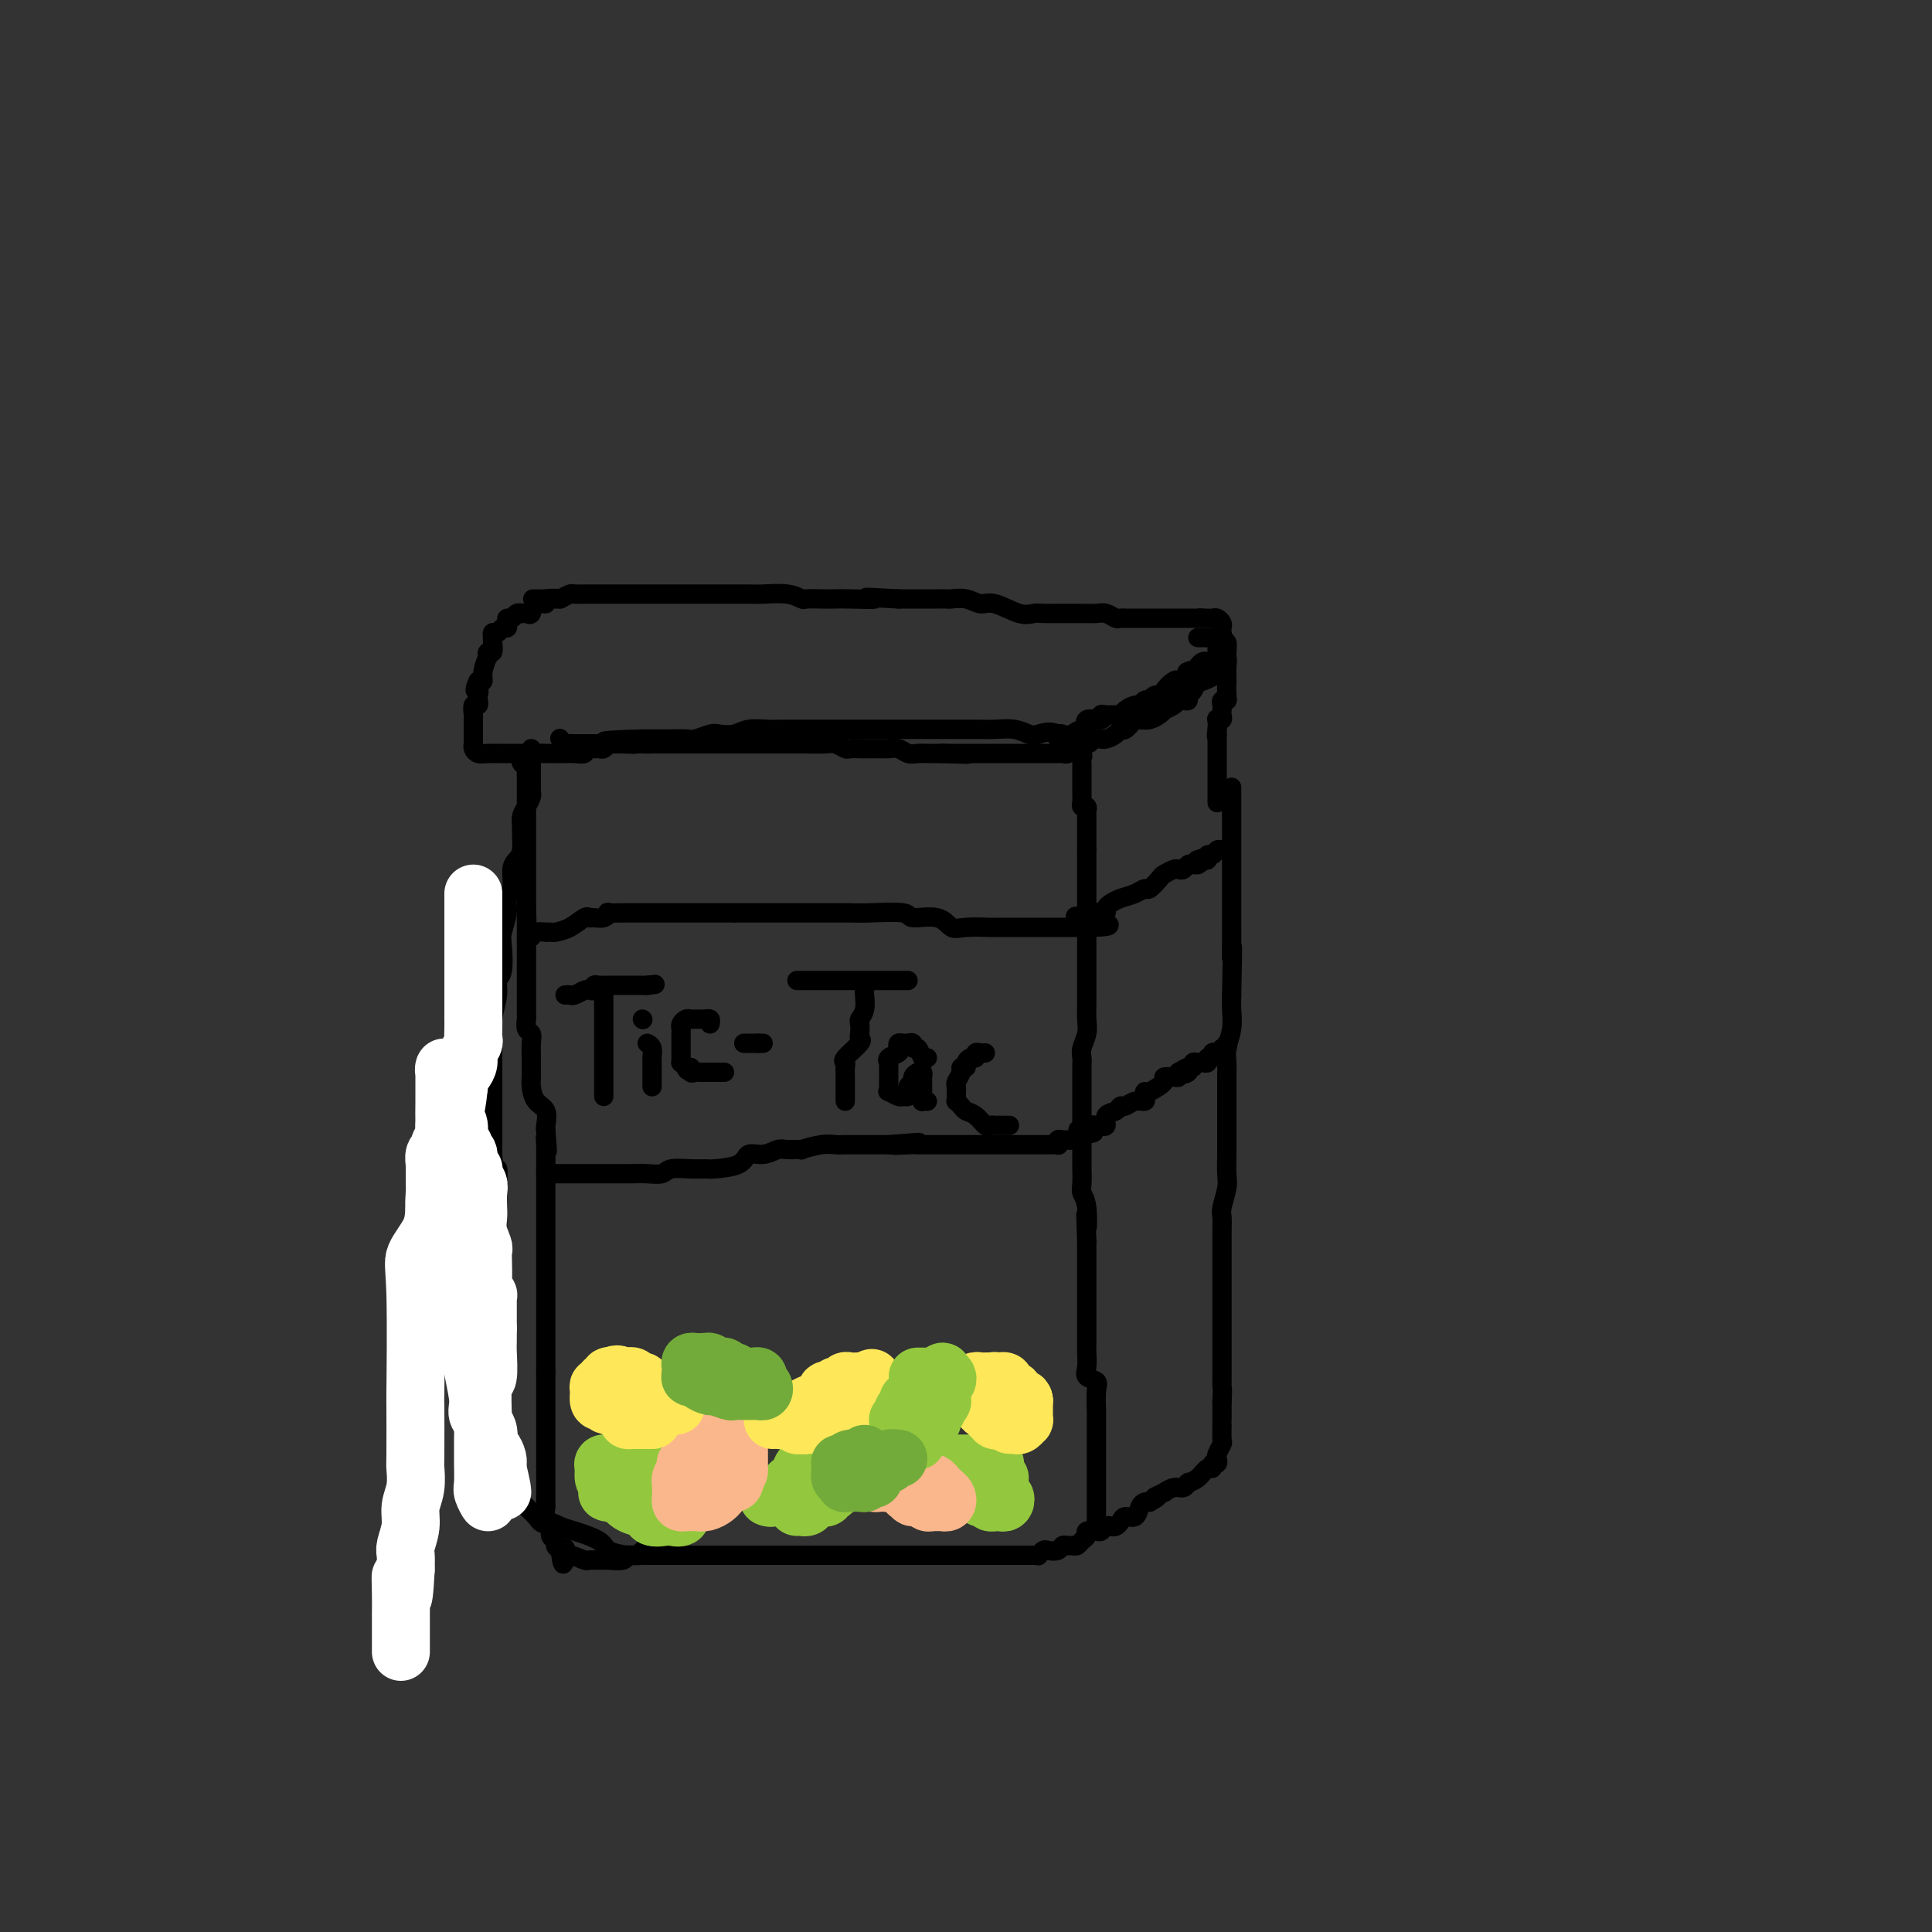 <svg viewBox='0 0 400 400' version='1.1' xmlns='http://www.w3.org/2000/svg' xmlns:xlink='http://www.w3.org/1999/xlink'><rect x="0" y="0" width="400" height="400" fill="#333333" stroke="none"/><g fill='none' stroke='rgb(0,0,0)' stroke-width='4' stroke-linecap='round' stroke-linejoin='round'><path d='M110,155c0.000,0.253 0.000,0.505 0,1c-0.000,0.495 -0.000,1.232 0,2c0.000,0.768 0.001,1.567 0,2c-0.001,0.433 -0.003,0.500 0,1c0.003,0.500 0.011,1.432 0,2c-0.011,0.568 -0.041,0.771 0,1c0.041,0.229 0.154,0.483 0,1c-0.154,0.517 -0.577,1.297 -1,2c-0.423,0.703 -0.848,1.330 -1,2c-0.152,0.670 -0.031,1.385 0,2c0.031,0.615 -0.029,1.131 0,2c0.029,0.869 0.147,2.091 0,3c-0.147,0.909 -0.560,1.505 -1,2c-0.440,0.495 -0.906,0.888 -1,2c-0.094,1.112 0.185,2.942 0,4c-0.185,1.058 -0.833,1.345 -1,2c-0.167,0.655 0.147,1.680 0,3c-0.147,1.320 -0.756,2.935 -1,4c-0.244,1.065 -0.122,1.579 0,3c0.122,1.421 0.243,3.748 0,5c-0.243,1.252 -0.850,1.427 -1,2c-0.150,0.573 0.156,1.544 0,3c-0.156,1.456 -0.774,3.398 -1,5c-0.226,1.602 -0.061,2.864 0,4c0.061,1.136 0.016,2.145 0,3c-0.016,0.855 -0.004,1.555 0,3c0.004,1.445 0.001,3.636 0,5c-0.001,1.364 -0.000,1.902 0,3c0.000,1.098 0.000,2.757 0,4c-0.000,1.243 -0.000,2.069 0,3c0.000,0.931 0.000,1.965 0,3'/><path d='M102,239c0.226,4.852 0.793,2.984 1,3c0.207,0.016 0.056,1.918 0,3c-0.056,1.082 -0.015,1.343 0,2c0.015,0.657 0.004,1.710 0,3c-0.004,1.290 -0.001,2.818 0,5c0.001,2.182 0.000,5.018 0,7c-0.000,1.982 -0.000,3.112 0,4c0.000,0.888 0.000,1.535 0,3c-0.000,1.465 -0.000,3.747 0,5c0.000,1.253 0.000,1.477 0,2c-0.000,0.523 -0.000,1.344 0,2c0.000,0.656 0.000,1.148 0,2c-0.000,0.852 -0.000,2.065 0,3c0.000,0.935 0.000,1.594 0,2c-0.000,0.406 -0.000,0.560 0,1c0.000,0.440 0.000,1.166 0,2c-0.000,0.834 -0.000,1.777 0,2c0.000,0.223 0.000,-0.274 0,0c-0.000,0.274 -0.001,1.321 0,2c0.001,0.679 0.005,0.992 0,2c-0.005,1.008 -0.017,2.711 0,4c0.017,1.289 0.065,2.162 0,3c-0.065,0.838 -0.243,1.639 0,2c0.243,0.361 0.905,0.282 1,1c0.095,0.718 -0.378,2.234 0,3c0.378,0.766 1.606,0.782 2,1c0.394,0.218 -0.046,0.639 0,1c0.046,0.361 0.579,0.664 1,1c0.421,0.336 0.729,0.706 1,1c0.271,0.294 0.506,0.513 1,1c0.494,0.487 1.247,1.244 2,2'/><path d='M111,314c1.537,2.186 1.379,1.153 2,1c0.621,-0.153 2.021,0.576 3,1c0.979,0.424 1.537,0.544 3,1c1.463,0.456 3.831,1.246 5,2c1.169,0.754 1.138,1.470 2,2c0.862,0.530 2.616,0.874 4,1c1.384,0.126 2.398,0.034 3,0c0.602,-0.034 0.792,-0.009 1,0c0.208,0.009 0.436,0.002 1,0c0.564,-0.002 1.465,-0.001 2,0c0.535,0.001 0.703,0.000 1,0c0.297,-0.000 0.723,-0.000 1,0c0.277,0.000 0.407,0.000 1,0c0.593,-0.000 1.650,-0.000 3,0c1.350,0.000 2.993,0.000 5,0c2.007,-0.000 4.378,-0.000 6,0c1.622,0.000 2.495,0.000 4,0c1.505,-0.000 3.643,-0.000 5,0c1.357,0.000 1.932,0.000 3,0c1.068,-0.000 2.628,-0.000 4,0c1.372,0.000 2.556,0.000 4,0c1.444,-0.000 3.149,-0.000 4,0c0.851,0.000 0.847,0.000 1,0c0.153,-0.000 0.461,-0.000 1,0c0.539,0.000 1.307,0.000 2,0c0.693,-0.000 1.311,-0.000 2,0c0.689,0.000 1.450,0.000 2,0c0.550,-0.000 0.890,-0.000 2,0c1.110,0.000 2.991,-0.000 4,0c1.009,0.000 1.145,-0.000 2,0c0.855,0.000 2.427,0.000 4,0'/><path d='M198,322c10.838,-0.000 3.934,-0.000 2,0c-1.934,0.000 1.102,0.000 3,0c1.898,-0.000 2.659,-0.000 3,0c0.341,0.000 0.262,0.000 1,0c0.738,-0.000 2.293,-0.000 3,0c0.707,0.000 0.567,0.001 1,0c0.433,-0.001 1.440,-0.004 2,0c0.560,0.004 0.674,0.015 1,0c0.326,-0.015 0.865,-0.056 1,0c0.135,0.056 -0.133,0.207 0,0c0.133,-0.207 0.665,-0.773 1,-1c0.335,-0.227 0.471,-0.113 1,0c0.529,0.113 1.451,0.227 2,0c0.549,-0.227 0.724,-0.796 1,-1c0.276,-0.204 0.653,-0.043 1,0c0.347,0.043 0.666,-0.031 1,0c0.334,0.031 0.685,0.166 1,0c0.315,-0.166 0.595,-0.632 1,-1c0.405,-0.368 0.935,-0.638 1,-1c0.065,-0.362 -0.333,-0.815 0,-1c0.333,-0.185 1.399,-0.101 2,0c0.601,0.101 0.739,0.221 1,0c0.261,-0.221 0.646,-0.781 1,-1c0.354,-0.219 0.676,-0.095 1,0c0.324,0.095 0.650,0.163 1,0c0.350,-0.163 0.724,-0.555 1,-1c0.276,-0.445 0.455,-0.942 1,-1c0.545,-0.058 1.455,0.325 2,0c0.545,-0.325 0.724,-1.357 1,-2c0.276,-0.643 0.650,-0.898 1,-1c0.350,-0.102 0.675,-0.051 1,0'/><path d='M238,311c3.038,-1.708 1.132,-0.979 1,-1c-0.132,-0.021 1.509,-0.794 2,-1c0.491,-0.206 -0.169,0.155 0,0c0.169,-0.155 1.168,-0.826 2,-1c0.832,-0.174 1.497,0.148 2,0c0.503,-0.148 0.845,-0.765 1,-1c0.155,-0.235 0.122,-0.086 0,0c-0.122,0.086 -0.335,0.110 0,0c0.335,-0.110 1.218,-0.354 2,-1c0.782,-0.646 1.464,-1.693 2,-2c0.536,-0.307 0.927,0.126 1,0c0.073,-0.126 -0.173,-0.812 0,-1c0.173,-0.188 0.764,0.120 1,0c0.236,-0.120 0.116,-0.669 0,-1c-0.116,-0.331 -0.227,-0.443 0,-1c0.227,-0.557 0.793,-1.560 1,-2c0.207,-0.440 0.055,-0.317 0,-1c-0.055,-0.683 -0.015,-2.172 0,-3c0.015,-0.828 0.004,-0.995 0,-1c-0.004,-0.005 -0.001,0.153 0,0c0.001,-0.153 0.000,-0.615 0,-1c-0.000,-0.385 -0.000,-0.691 0,-1c0.000,-0.309 0.000,-0.622 0,-1c-0.000,-0.378 -0.000,-0.822 0,-1c0.000,-0.178 0.000,-0.089 0,0'/><path d='M253,290c0.155,-2.490 0.041,-2.715 0,-3c-0.041,-0.285 -0.011,-0.629 0,-1c0.011,-0.371 0.003,-0.768 0,-1c-0.003,-0.232 -0.001,-0.299 0,-1c0.001,-0.701 0.000,-2.035 0,-3c-0.000,-0.965 -0.000,-1.562 0,-2c0.000,-0.438 0.000,-0.718 0,-1c-0.000,-0.282 -0.000,-0.566 0,-1c0.000,-0.434 0.000,-1.020 0,-2c-0.000,-0.980 -0.000,-2.356 0,-3c0.000,-0.644 0.000,-0.555 0,-1c-0.000,-0.445 -0.000,-1.424 0,-3c0.000,-1.576 0.000,-3.749 0,-5c-0.000,-1.251 -0.001,-1.579 0,-2c0.001,-0.421 0.004,-0.935 0,-2c-0.004,-1.065 -0.015,-2.681 0,-4c0.015,-1.319 0.057,-2.340 0,-3c-0.057,-0.660 -0.211,-0.960 0,-2c0.211,-1.040 0.789,-2.821 1,-4c0.211,-1.179 0.057,-1.757 0,-3c-0.057,-1.243 -0.015,-3.152 0,-4c0.015,-0.848 0.004,-0.635 0,-2c-0.004,-1.365 -0.001,-4.308 0,-6c0.001,-1.692 -0.001,-2.132 0,-3c0.001,-0.868 0.004,-2.164 0,-3c-0.004,-0.836 -0.015,-1.214 0,-2c0.015,-0.786 0.057,-1.981 0,-3c-0.057,-1.019 -0.211,-1.861 0,-3c0.211,-1.139 0.788,-2.576 1,-4c0.212,-1.424 0.061,-2.835 0,-4c-0.061,-1.165 -0.030,-2.082 0,-3'/><path d='M255,206c0.309,-14.645 0.083,-9.257 0,-8c-0.083,1.257 -0.022,-1.616 0,-3c0.022,-1.384 0.006,-1.278 0,-2c-0.006,-0.722 -0.002,-2.271 0,-3c0.002,-0.729 0.000,-0.636 0,-1c-0.000,-0.364 -0.000,-1.183 0,-2c0.000,-0.817 0.000,-1.632 0,-2c-0.000,-0.368 -0.000,-0.291 0,-1c0.000,-0.709 0.000,-2.206 0,-3c-0.000,-0.794 -0.000,-0.885 0,-1c0.000,-0.115 0.000,-0.254 0,-1c-0.000,-0.746 -0.000,-2.098 0,-3c0.000,-0.902 0.000,-1.354 0,-2c-0.000,-0.646 -0.000,-1.486 0,-2c0.000,-0.514 0.000,-0.701 0,-1c-0.000,-0.299 -0.000,-0.710 0,-1c0.000,-0.290 0.000,-0.459 0,-1c-0.000,-0.541 -0.000,-1.455 0,-2c0.000,-0.545 0.000,-0.720 0,-1c-0.000,-0.280 -0.000,-0.663 0,-1c0.000,-0.337 0.000,-0.626 0,-1c-0.000,-0.374 -0.000,-0.831 0,-1c0.000,-0.169 0.000,-0.048 0,0c-0.000,0.048 0.000,0.024 0,0'/><path d='M227,315c-0.000,-1.323 -0.000,-2.646 0,-3c0.000,-0.354 0.000,0.262 0,0c-0.000,-0.262 -0.000,-1.402 0,-2c0.000,-0.598 0.000,-0.655 0,-1c-0.000,-0.345 -0.000,-0.980 0,-2c0.000,-1.020 0.000,-2.427 0,-3c-0.000,-0.573 -0.000,-0.314 0,-1c0.000,-0.686 0.000,-2.317 0,-3c-0.000,-0.683 -0.001,-0.417 0,-1c0.001,-0.583 0.002,-2.016 0,-3c-0.002,-0.984 -0.008,-1.520 0,-2c0.008,-0.480 0.030,-0.904 0,-2c-0.030,-1.096 -0.113,-2.863 0,-4c0.113,-1.137 0.423,-1.642 0,-2c-0.423,-0.358 -1.577,-0.567 -2,-1c-0.423,-0.433 -0.113,-1.089 0,-2c0.113,-0.911 0.030,-2.075 0,-3c-0.030,-0.925 -0.008,-1.609 0,-2c0.008,-0.391 0.002,-0.488 0,-1c-0.002,-0.512 -0.001,-1.440 0,-3c0.001,-1.560 0.000,-3.751 0,-5c-0.000,-1.249 -0.000,-1.556 0,-2c0.000,-0.444 0.000,-1.025 0,-2c-0.000,-0.975 -0.000,-2.344 0,-3c0.000,-0.656 0.000,-0.600 0,-1c-0.000,-0.400 -0.000,-1.257 0,-2c0.000,-0.743 0.000,-1.371 0,-2'/><path d='M225,257c-0.326,-9.453 -0.140,-4.085 0,-3c0.140,1.085 0.234,-2.112 0,-4c-0.234,-1.888 -0.795,-2.468 -1,-3c-0.205,-0.532 -0.055,-1.015 0,-2c0.055,-0.985 0.015,-2.472 0,-3c-0.015,-0.528 -0.004,-0.097 0,-1c0.004,-0.903 0.001,-3.140 0,-4c-0.001,-0.860 -0.000,-0.342 0,-1c0.000,-0.658 0.000,-2.492 0,-3c-0.000,-0.508 -0.000,0.309 0,0c0.000,-0.309 0.000,-1.746 0,-3c-0.000,-1.254 -0.001,-2.327 0,-3c0.001,-0.673 0.004,-0.946 0,-2c-0.004,-1.054 -0.015,-2.890 0,-4c0.015,-1.110 0.057,-1.493 0,-2c-0.057,-0.507 -0.211,-1.138 0,-2c0.211,-0.862 0.789,-1.956 1,-3c0.211,-1.044 0.057,-2.037 0,-3c-0.057,-0.963 -0.015,-1.894 0,-3c0.015,-1.106 0.004,-2.386 0,-3c-0.004,-0.614 -0.001,-0.561 0,-1c0.001,-0.439 0.000,-1.371 0,-2c-0.000,-0.629 -0.000,-0.955 0,-2c0.000,-1.045 0.000,-2.810 0,-4c-0.000,-1.190 -0.000,-1.807 0,-3c0.000,-1.193 0.000,-2.963 0,-4c-0.000,-1.037 -0.000,-1.341 0,-2c0.000,-0.659 0.000,-1.671 0,-3c-0.000,-1.329 -0.000,-2.973 0,-4c0.000,-1.027 0.000,-1.436 0,-2c-0.000,-0.564 -0.000,-1.282 0,-2'/><path d='M225,176c0.000,-13.168 0.000,-5.588 0,-3c-0.000,2.588 -0.000,0.183 0,-1c0.000,-1.183 0.001,-1.144 0,-1c-0.001,0.144 -0.004,0.393 0,0c0.004,-0.393 0.015,-1.429 0,-2c-0.015,-0.571 -0.057,-0.678 0,-1c0.057,-0.322 0.211,-0.860 0,-1c-0.211,-0.140 -0.789,0.116 -1,0c-0.211,-0.116 -0.057,-0.605 0,-1c0.057,-0.395 0.015,-0.697 0,-1c-0.015,-0.303 -0.004,-0.606 0,-1c0.004,-0.394 0.001,-0.879 0,-1c-0.001,-0.121 -0.000,0.122 0,0c0.000,-0.122 0.000,-0.610 0,-1c-0.000,-0.390 -0.001,-0.682 0,-1c0.001,-0.318 0.002,-0.662 0,-1c-0.002,-0.338 -0.007,-0.672 0,-1c0.007,-0.328 0.027,-0.651 0,-1c-0.027,-0.349 -0.101,-0.724 0,-1c0.101,-0.276 0.377,-0.452 0,-1c-0.377,-0.548 -1.408,-1.467 -2,-2c-0.592,-0.533 -0.746,-0.679 -1,-1c-0.254,-0.321 -0.607,-0.817 -1,-1c-0.393,-0.183 -0.827,-0.052 -1,0c-0.173,0.052 -0.087,0.026 0,0'/><path d='M219,152c-1.593,-0.790 -3.076,-0.264 -4,0c-0.924,0.264 -1.287,0.267 -2,0c-0.713,-0.267 -1.774,-0.804 -3,-1c-1.226,-0.196 -2.616,-0.053 -4,0c-1.384,0.053 -2.760,0.014 -4,0c-1.240,-0.014 -2.344,-0.004 -4,0c-1.656,0.004 -3.866,0.001 -5,0c-1.134,-0.001 -1.194,-0.000 -2,0c-0.806,0.000 -2.357,0.000 -3,0c-0.643,-0.000 -0.376,-0.000 -1,0c-0.624,0.000 -2.139,0.000 -3,0c-0.861,-0.000 -1.069,-0.000 -2,0c-0.931,0.000 -2.586,0.000 -3,0c-0.414,-0.000 0.414,-0.000 0,0c-0.414,0.000 -2.070,0.000 -3,0c-0.930,-0.000 -1.134,-0.000 -2,0c-0.866,0.000 -2.394,0.000 -3,0c-0.606,-0.000 -0.291,-0.001 -1,0c-0.709,0.001 -2.444,0.004 -4,0c-1.556,-0.004 -2.935,-0.015 -4,0c-1.065,0.015 -1.817,0.056 -3,0c-1.183,-0.056 -2.796,-0.207 -4,0c-1.204,0.207 -1.998,0.774 -3,1c-1.002,0.226 -2.212,0.113 -3,0c-0.788,-0.113 -1.156,-0.226 -2,0c-0.844,0.226 -2.166,0.793 -3,1c-0.834,0.207 -1.182,0.056 -2,0c-0.818,-0.056 -2.106,-0.015 -3,0c-0.894,0.015 -1.395,0.004 -2,0c-0.605,-0.004 -1.316,-0.001 -2,0c-0.684,0.001 -1.342,0.001 -2,0'/><path d='M133,153c-13.974,0.381 -5.909,0.834 -3,1c2.909,0.166 0.661,0.044 -1,0c-1.661,-0.044 -2.736,-0.012 -3,0c-0.264,0.012 0.281,0.003 0,0c-0.281,-0.003 -1.388,-0.001 -2,0c-0.612,0.001 -0.727,-0.000 -1,0c-0.273,0.000 -0.703,0.001 -1,0c-0.297,-0.001 -0.462,-0.004 -1,0c-0.538,0.004 -1.451,0.015 -2,0c-0.549,-0.015 -0.735,-0.056 -1,0c-0.265,0.056 -0.610,0.207 -1,0c-0.390,-0.207 -0.826,-0.774 -1,-1c-0.174,-0.226 -0.087,-0.113 0,0'/><path d='M219,153c0.247,0.078 0.494,0.157 1,0c0.506,-0.157 1.271,-0.549 2,-1c0.729,-0.451 1.420,-0.962 2,-1c0.580,-0.038 1.047,0.396 1,0c-0.047,-0.396 -0.608,-1.623 0,-2c0.608,-0.377 2.387,0.096 3,0c0.613,-0.096 0.061,-0.760 0,-1c-0.061,-0.240 0.369,-0.054 1,0c0.631,0.054 1.465,-0.023 2,0c0.535,0.023 0.773,0.146 1,0c0.227,-0.146 0.443,-0.561 1,-1c0.557,-0.439 1.455,-0.901 2,-1c0.545,-0.099 0.738,0.166 1,0c0.262,-0.166 0.595,-0.763 1,-1c0.405,-0.237 0.883,-0.116 1,0c0.117,0.116 -0.128,0.225 0,0c0.128,-0.225 0.630,-0.786 1,-1c0.370,-0.214 0.610,-0.082 1,0c0.390,0.082 0.930,0.114 1,0c0.070,-0.114 -0.331,-0.374 0,-1c0.331,-0.626 1.395,-1.618 2,-2c0.605,-0.382 0.750,-0.154 1,0c0.250,0.154 0.606,0.234 1,0c0.394,-0.234 0.827,-0.781 1,-1c0.173,-0.219 0.087,-0.109 0,0'/><path d='M246,140c4.129,-2.250 0.952,-1.373 0,-1c-0.952,0.373 0.322,0.244 1,0c0.678,-0.244 0.759,-0.601 1,-1c0.241,-0.399 0.642,-0.839 1,-1c0.358,-0.161 0.674,-0.043 1,0c0.326,0.043 0.662,0.012 1,0c0.338,-0.012 0.679,-0.005 1,0c0.321,0.005 0.622,0.009 1,0c0.378,-0.009 0.833,-0.031 1,0c0.167,0.031 0.046,0.114 0,1c-0.046,0.886 -0.016,2.576 0,3c0.016,0.424 0.018,-0.419 0,0c-0.018,0.419 -0.057,2.101 0,3c0.057,0.899 0.211,1.014 0,1c-0.211,-0.014 -0.788,-0.158 -1,0c-0.212,0.158 -0.061,0.617 0,1c0.061,0.383 0.030,0.690 0,1c-0.030,0.310 -0.061,0.625 0,1c0.061,0.375 0.212,0.812 0,1c-0.212,0.188 -0.788,0.128 -1,0c-0.212,-0.128 -0.061,-0.322 0,0c0.061,0.322 0.030,1.161 0,2'/><path d='M252,151c-0.309,2.349 -0.083,1.221 0,1c0.083,-0.221 0.022,0.466 0,1c-0.022,0.534 -0.006,0.917 0,1c0.006,0.083 0.002,-0.132 0,0c-0.002,0.132 -0.000,0.613 0,1c0.000,0.387 0.000,0.681 0,1c-0.000,0.319 -0.000,0.663 0,1c0.000,0.337 0.000,0.667 0,1c-0.000,0.333 -0.000,0.667 0,1c0.000,0.333 0.000,0.663 0,1c-0.000,0.337 -0.000,0.681 0,1c0.000,0.319 0.000,0.615 0,1c-0.000,0.385 -0.000,0.860 0,1c0.000,0.140 0.000,-0.055 0,0c-0.000,0.055 -0.000,0.361 0,1c0.000,0.639 0.000,1.611 0,2c-0.000,0.389 -0.000,0.194 0,0'/><path d='M252,135c-0.008,-0.734 -0.016,-1.468 0,-2c0.016,-0.532 0.057,-0.864 0,-1c-0.057,-0.136 -0.211,-0.078 0,0c0.211,0.078 0.785,0.175 1,0c0.215,-0.175 0.069,-0.621 0,-1c-0.069,-0.379 -0.060,-0.690 0,-1c0.060,-0.310 0.171,-0.619 0,-1c-0.171,-0.381 -0.623,-0.834 -1,-1c-0.377,-0.166 -0.678,-0.045 -1,0c-0.322,0.045 -0.663,0.013 -1,0c-0.337,-0.013 -0.668,-0.006 -1,0'/><path d='M249,128c-0.798,-0.155 -0.794,-0.041 -1,0c-0.206,0.041 -0.622,0.011 -1,0c-0.378,-0.011 -0.717,-0.003 -1,0c-0.283,0.003 -0.509,0.001 -1,0c-0.491,-0.001 -1.246,-0.000 -2,0c-0.754,0.000 -1.508,0.000 -2,0c-0.492,-0.000 -0.721,-0.000 -1,0c-0.279,0.000 -0.606,0.000 -1,0c-0.394,-0.000 -0.855,-0.000 -1,0c-0.145,0.000 0.026,0.001 -1,0c-1.026,-0.001 -3.248,-0.004 -4,0c-0.752,0.004 -0.035,0.015 0,0c0.035,-0.015 -0.611,-0.057 -1,0c-0.389,0.057 -0.522,0.211 -1,0c-0.478,-0.211 -1.302,-0.789 -2,-1c-0.698,-0.211 -1.269,-0.056 -2,0c-0.731,0.056 -1.624,0.015 -3,0c-1.376,-0.015 -3.237,-0.002 -4,0c-0.763,0.002 -0.427,-0.007 -1,0c-0.573,0.007 -2.054,0.031 -3,0c-0.946,-0.031 -1.358,-0.117 -2,0c-0.642,0.117 -1.514,0.438 -3,0c-1.486,-0.438 -3.588,-1.634 -5,-2c-1.412,-0.366 -2.136,0.098 -3,0c-0.864,-0.098 -1.868,-0.758 -3,-1c-1.132,-0.242 -2.394,-0.065 -3,0c-0.606,0.065 -0.557,0.017 -1,0c-0.443,-0.017 -1.376,-0.005 -2,0c-0.624,0.005 -0.937,0.001 -2,0c-1.063,-0.001 -2.875,-0.000 -4,0c-1.125,0.000 -1.562,0.000 -2,0'/><path d='M186,124c-10.614,-0.619 -5.650,-0.166 -5,0c0.650,0.166 -3.015,0.046 -5,0c-1.985,-0.046 -2.290,-0.016 -3,0c-0.710,0.016 -1.825,0.018 -3,0c-1.175,-0.018 -2.411,-0.057 -3,0c-0.589,0.057 -0.532,0.212 -1,0c-0.468,-0.212 -1.462,-0.789 -3,-1c-1.538,-0.211 -3.620,-0.057 -5,0c-1.380,0.057 -2.056,0.015 -3,0c-0.944,-0.015 -2.155,-0.004 -3,0c-0.845,0.004 -1.324,0.001 -2,0c-0.676,-0.001 -1.549,-0.000 -2,0c-0.451,0.000 -0.478,0.000 -1,0c-0.522,-0.000 -1.538,-0.000 -2,0c-0.462,0.000 -0.370,0.000 -1,0c-0.630,-0.000 -1.980,-0.000 -3,0c-1.020,0.000 -1.708,0.000 -2,0c-0.292,-0.000 -0.188,-0.000 -1,0c-0.812,0.000 -2.540,0.000 -3,0c-0.460,-0.000 0.350,-0.000 0,0c-0.350,0.000 -1.859,0.000 -3,0c-1.141,-0.000 -1.916,-0.000 -2,0c-0.084,0.000 0.521,0.000 0,0c-0.521,-0.000 -2.170,-0.000 -3,0c-0.830,0.000 -0.842,0.000 -1,0c-0.158,-0.000 -0.461,-0.001 -1,0c-0.539,0.001 -1.313,0.003 -2,0c-0.687,-0.003 -1.287,-0.011 -2,0c-0.713,0.011 -1.538,0.041 -2,0c-0.462,-0.041 -0.561,-0.155 -1,0c-0.439,0.155 -1.220,0.577 -2,1'/><path d='M116,124c-10.926,0.019 -3.242,0.065 -1,0c2.242,-0.065 -0.957,-0.242 -2,0c-1.043,0.242 0.070,0.902 0,1c-0.070,0.098 -1.324,-0.366 -2,0c-0.676,0.366 -0.772,1.561 -1,2c-0.228,0.439 -0.586,0.122 -1,0c-0.414,-0.122 -0.885,-0.047 -1,0c-0.115,0.047 0.127,0.068 0,0c-0.127,-0.068 -0.622,-0.224 -1,0c-0.378,0.224 -0.640,0.830 -1,1c-0.360,0.170 -0.817,-0.094 -1,0c-0.183,0.094 -0.091,0.546 0,1c0.091,0.454 0.182,0.910 0,1c-0.182,0.090 -0.637,-0.187 -1,0c-0.363,0.187 -0.633,0.836 -1,1c-0.367,0.164 -0.829,-0.159 -1,0c-0.171,0.159 -0.049,0.798 0,1c0.049,0.202 0.027,-0.032 0,0c-0.027,0.032 -0.059,0.332 0,1c0.059,0.668 0.208,1.705 0,2c-0.208,0.295 -0.773,-0.152 -1,0c-0.227,0.152 -0.116,0.903 0,1c0.116,0.097 0.237,-0.458 0,0c-0.237,0.458 -0.833,1.931 -1,3c-0.167,1.069 0.095,1.734 0,2c-0.095,0.266 -0.548,0.133 -1,0'/><path d='M99,141c-1.237,2.576 -0.331,2.015 0,2c0.331,-0.015 0.085,0.516 0,1c-0.085,0.484 -0.009,0.921 0,1c0.009,0.079 -0.050,-0.201 0,0c0.050,0.201 0.210,0.884 0,1c-0.210,0.116 -0.788,-0.334 -1,0c-0.212,0.334 -0.057,1.451 0,2c0.057,0.549 0.015,0.529 0,1c-0.015,0.471 -0.004,1.432 0,2c0.004,0.568 0.000,0.743 0,1c-0.000,0.257 0.002,0.594 0,1c-0.002,0.406 -0.010,0.879 0,1c0.010,0.121 0.038,-0.111 0,0c-0.038,0.111 -0.140,0.566 0,1c0.140,0.434 0.524,0.848 1,1c0.476,0.152 1.045,0.041 2,0c0.955,-0.041 2.297,-0.011 3,0c0.703,0.011 0.766,0.003 1,0c0.234,-0.003 0.640,-0.001 1,0c0.360,0.001 0.674,0.000 1,0c0.326,-0.000 0.665,-0.000 1,0c0.335,0.000 0.668,0.000 1,0'/><path d='M109,156c1.738,0.309 0.584,0.083 1,0c0.416,-0.083 2.403,-0.022 3,0c0.597,0.022 -0.195,0.006 0,0c0.195,-0.006 1.378,-0.002 2,0c0.622,0.002 0.682,0.002 1,0c0.318,-0.002 0.894,-0.004 1,0c0.106,0.004 -0.257,0.015 0,0c0.257,-0.015 1.133,-0.057 2,0c0.867,0.057 1.723,0.212 2,0c0.277,-0.212 -0.027,-0.793 0,-1c0.027,-0.207 0.385,-0.041 1,0c0.615,0.041 1.487,-0.041 2,0c0.513,0.041 0.666,0.207 1,0c0.334,-0.207 0.849,-0.788 1,-1c0.151,-0.212 -0.062,-0.057 0,0c0.062,0.057 0.398,0.015 1,0c0.602,-0.015 1.471,-0.004 2,0c0.529,0.004 0.719,0.001 1,0c0.281,-0.001 0.653,-0.000 1,0c0.347,0.000 0.671,0.000 1,0c0.329,-0.000 0.665,-0.000 1,0'/><path d='M133,154c3.867,-0.309 1.533,-0.083 1,0c-0.533,0.083 0.735,0.022 1,0c0.265,-0.022 -0.472,-0.006 0,0c0.472,0.006 2.154,0.002 3,0c0.846,-0.002 0.857,-0.000 1,0c0.143,0.000 0.420,0.000 1,0c0.580,-0.000 1.465,-0.000 2,0c0.535,0.000 0.720,0.000 1,0c0.280,-0.000 0.653,-0.000 1,0c0.347,0.000 0.667,-0.000 1,0c0.333,0.000 0.678,0.000 1,0c0.322,-0.000 0.622,-0.000 1,0c0.378,0.000 0.833,0.000 2,0c1.167,-0.000 3.047,-0.001 5,0c1.953,0.001 3.980,0.004 6,0c2.020,-0.004 4.032,-0.015 6,0c1.968,0.015 3.893,0.057 5,0c1.107,-0.057 1.397,-0.211 2,0c0.603,0.211 1.520,0.789 2,1c0.480,0.211 0.522,0.057 1,0c0.478,-0.057 1.393,-0.015 2,0c0.607,0.015 0.907,0.004 1,0c0.093,-0.004 -0.022,-0.002 0,0c0.022,0.002 0.180,0.004 1,0c0.820,-0.004 2.303,-0.015 3,0c0.697,0.015 0.609,0.057 1,0c0.391,-0.057 1.262,-0.211 2,0c0.738,0.211 1.342,0.789 2,1c0.658,0.211 1.369,0.057 2,0c0.631,-0.057 1.180,-0.016 2,0c0.820,0.016 1.910,0.008 3,0'/><path d='M195,156c9.786,0.309 3.250,0.083 1,0c-2.250,-0.083 -0.215,-0.022 1,0c1.215,0.022 1.611,0.006 2,0c0.389,-0.006 0.773,-0.002 1,0c0.227,0.002 0.299,0.000 1,0c0.701,-0.000 2.033,-0.000 3,0c0.967,0.000 1.569,0.000 2,0c0.431,-0.000 0.692,-0.000 1,0c0.308,0.000 0.662,0.000 1,0c0.338,-0.000 0.659,-0.000 1,0c0.341,0.000 0.703,-0.000 1,0c0.297,0.000 0.530,0.000 1,0c0.470,-0.000 1.177,-0.000 2,0c0.823,0.000 1.761,0.000 2,0c0.239,-0.000 -0.220,-0.000 0,0c0.220,0.000 1.121,0.001 2,0c0.879,-0.001 1.737,-0.004 2,0c0.263,0.004 -0.070,0.016 0,0c0.070,-0.016 0.544,-0.060 1,0c0.456,0.060 0.896,0.222 1,0c0.104,-0.222 -0.126,-0.829 0,-1c0.126,-0.171 0.607,0.094 1,0c0.393,-0.094 0.696,-0.547 1,-1'/><path d='M223,154c4.546,-0.305 1.912,-0.068 1,0c-0.912,0.068 -0.101,-0.035 0,0c0.101,0.035 -0.507,0.206 0,0c0.507,-0.206 2.128,-0.790 3,-1c0.872,-0.210 0.993,-0.047 1,0c0.007,0.047 -0.101,-0.024 0,0c0.101,0.024 0.412,0.142 1,0c0.588,-0.142 1.453,-0.546 2,-1c0.547,-0.454 0.778,-0.959 1,-1c0.222,-0.041 0.437,0.381 1,0c0.563,-0.381 1.473,-1.565 2,-2c0.527,-0.435 0.669,-0.119 1,0c0.331,0.119 0.849,0.042 1,0c0.151,-0.042 -0.067,-0.049 0,0c0.067,0.049 0.417,0.154 1,0c0.583,-0.154 1.399,-0.567 2,-1c0.601,-0.433 0.987,-0.887 1,-1c0.013,-0.113 -0.346,0.114 0,0c0.346,-0.114 1.398,-0.570 2,-1c0.602,-0.430 0.753,-0.835 1,-1c0.247,-0.165 0.591,-0.090 1,0c0.409,0.090 0.883,0.195 1,0c0.117,-0.195 -0.123,-0.692 0,-1c0.123,-0.308 0.610,-0.429 1,-1c0.390,-0.571 0.683,-1.592 1,-2c0.317,-0.408 0.659,-0.204 1,0'/><path d='M249,141c4.035,-1.946 1.123,-0.310 0,0c-1.123,0.310 -0.456,-0.705 0,-1c0.456,-0.295 0.700,0.128 1,0c0.300,-0.128 0.655,-0.809 1,-1c0.345,-0.191 0.681,0.107 1,0c0.319,-0.107 0.621,-0.619 1,-1c0.379,-0.381 0.834,-0.631 1,-1c0.166,-0.369 0.042,-0.856 0,-1c-0.042,-0.144 -0.001,0.054 0,0c0.001,-0.054 -0.038,-0.361 0,-1c0.038,-0.639 0.154,-1.611 0,-2c-0.154,-0.389 -0.577,-0.194 -1,0'/><path d='M253,133c-0.334,-0.845 -0.667,-0.959 -1,-1c-0.333,-0.041 -0.664,-0.011 -1,0c-0.336,0.011 -0.678,0.003 -1,0c-0.322,-0.003 -0.625,-0.001 -1,0c-0.375,0.001 -0.821,0.000 -1,0c-0.179,-0.000 -0.089,-0.000 0,0'/><path d='M108,157c-0.113,0.333 -0.226,0.666 0,1c0.226,0.334 0.793,0.668 1,1c0.207,0.332 0.056,0.663 0,1c-0.056,0.337 -0.015,0.682 0,1c0.015,0.318 0.004,0.610 0,1c-0.004,0.390 -0.001,0.878 0,1c0.001,0.122 0.000,-0.123 0,0c-0.000,0.123 -0.000,0.614 0,1c0.000,0.386 0.000,0.667 0,1c-0.000,0.333 -0.000,0.719 0,1c0.000,0.281 0.000,0.457 0,1c-0.000,0.543 -0.000,1.453 0,2c0.000,0.547 0.000,0.733 0,1c-0.000,0.267 -0.000,0.617 0,1c0.000,0.383 0.000,0.799 0,1c-0.000,0.201 -0.000,0.186 0,1c0.000,0.814 0.000,2.456 0,3c-0.000,0.544 -0.000,-0.010 0,0c0.000,0.010 0.000,0.583 0,1c-0.000,0.417 -0.000,0.679 0,1c0.000,0.321 0.000,0.702 0,1c-0.000,0.298 -0.000,0.513 0,1c0.000,0.487 0.000,1.247 0,2c-0.000,0.753 -0.000,1.501 0,2c0.000,0.499 0.000,0.750 0,1c0.000,0.250 -0.000,0.500 0,1c0.000,0.500 0.000,1.250 0,2'/><path d='M109,188c0.155,5.068 0.041,2.237 0,1c-0.041,-1.237 -0.011,-0.879 0,0c0.011,0.879 0.003,2.280 0,3c-0.003,0.720 -0.001,0.757 0,1c0.001,0.243 0.000,0.690 0,1c-0.000,0.310 -0.000,0.482 0,1c0.000,0.518 0.000,1.382 0,2c-0.000,0.618 -0.000,0.992 0,1c0.000,0.008 0.000,-0.348 0,0c-0.000,0.348 0.000,1.402 0,2c-0.000,0.598 -0.000,0.741 0,1c0.000,0.259 0.000,0.635 0,1c-0.000,0.365 -0.000,0.718 0,1c0.000,0.282 0.000,0.494 0,1c-0.000,0.506 -0.001,1.305 0,2c0.001,0.695 0.004,1.285 0,2c-0.004,0.715 -0.015,1.555 0,2c0.015,0.445 0.057,0.494 0,1c-0.057,0.506 -0.211,1.469 0,2c0.211,0.531 0.789,0.628 1,1c0.211,0.372 0.057,1.017 0,2c-0.057,0.983 -0.015,2.304 0,3c0.015,0.696 0.004,0.766 0,1c-0.004,0.234 0.001,0.633 0,1c-0.001,0.367 -0.007,0.702 0,1c0.007,0.298 0.026,0.560 0,1c-0.026,0.440 -0.098,1.060 0,2c0.098,0.940 0.367,2.200 1,3c0.633,0.800 1.632,1.138 2,2c0.368,0.862 0.105,2.246 0,3c-0.105,0.754 -0.053,0.877 0,1'/><path d='M113,234c0.619,7.523 0.166,3.329 0,2c-0.166,-1.329 -0.044,0.206 0,1c0.044,0.794 0.012,0.845 0,1c-0.012,0.155 -0.003,0.413 0,1c0.003,0.587 0.001,1.503 0,2c-0.001,0.497 -0.000,0.574 0,1c0.000,0.426 0.000,1.202 0,2c-0.000,0.798 -0.000,1.618 0,2c0.000,0.382 0.000,0.325 0,1c-0.000,0.675 -0.000,2.081 0,3c0.000,0.919 0.000,1.349 0,2c-0.000,0.651 -0.000,1.523 0,2c0.000,0.477 0.000,0.560 0,1c-0.000,0.440 -0.000,1.236 0,2c0.000,0.764 0.000,1.494 0,2c-0.000,0.506 -0.000,0.787 0,1c0.000,0.213 0.000,0.357 0,1c-0.000,0.643 -0.000,1.783 0,2c0.000,0.217 0.000,-0.490 0,0c-0.000,0.490 -0.000,2.176 0,3c0.000,0.824 0.000,0.786 0,1c-0.000,0.214 -0.000,0.681 0,1c0.000,0.319 0.000,0.490 0,1c-0.000,0.510 -0.000,1.358 0,2c0.000,0.642 -0.000,1.079 0,2c0.000,0.921 -0.000,2.326 0,3c0.000,0.674 -0.000,0.617 0,1c0.000,0.383 -0.000,1.206 0,2c0.000,0.794 -0.000,1.560 0,2c0.000,0.440 0.000,0.554 0,1c0.000,0.446 0.000,1.223 0,2'/><path d='M113,284c0.000,7.904 -0.000,2.662 0,1c0.000,-1.662 0.000,0.254 0,1c0.000,0.746 0.000,0.322 0,1c-0.000,0.678 -0.000,2.458 0,3c0.000,0.542 0.000,-0.154 0,0c-0.000,0.154 -0.000,1.158 0,2c0.000,0.842 0.000,1.522 0,2c-0.000,0.478 -0.000,0.754 0,1c0.000,0.246 0.000,0.461 0,1c-0.000,0.539 -0.000,1.400 0,2c0.000,0.600 0.000,0.939 0,1c-0.000,0.061 -0.000,-0.156 0,0c0.000,0.156 0.000,0.685 0,1c-0.000,0.315 -0.000,0.417 0,1c0.000,0.583 0.000,1.648 0,2c-0.000,0.352 -0.000,-0.008 0,0c0.000,0.008 0.000,0.383 0,1c-0.000,0.617 -0.000,1.475 0,2c0.000,0.525 0.000,0.718 0,1c-0.000,0.282 -0.000,0.654 0,1c0.000,0.346 0.000,0.665 0,1c-0.000,0.335 -0.001,0.684 0,1c0.001,0.316 0.004,0.598 0,1c-0.004,0.402 -0.016,0.923 0,1c0.016,0.077 0.061,-0.292 0,0c-0.061,0.292 -0.227,1.244 0,2c0.227,0.756 0.848,1.316 1,2c0.152,0.684 -0.165,1.493 0,2c0.165,0.507 0.814,0.714 1,1c0.186,0.286 -0.090,0.653 0,1c0.090,0.347 0.545,0.673 1,1'/><path d='M116,321c0.695,5.659 0.931,1.306 1,0c0.069,-1.306 -0.031,0.435 0,1c0.031,0.565 0.194,-0.045 1,0c0.806,0.045 2.257,0.744 3,1c0.743,0.256 0.778,0.069 1,0c0.222,-0.069 0.631,-0.019 1,0c0.369,0.019 0.698,0.006 1,0c0.302,-0.006 0.576,-0.006 1,0c0.424,0.006 0.996,0.016 1,0c0.004,-0.016 -0.561,-0.060 0,0c0.561,0.060 2.249,0.222 3,0c0.751,-0.222 0.565,-0.830 1,-1c0.435,-0.170 1.489,0.098 2,0c0.511,-0.098 0.477,-0.562 1,-1c0.523,-0.438 1.602,-0.849 2,-1c0.398,-0.151 0.114,-0.043 0,0c-0.114,0.043 -0.057,0.022 0,0'/></g>
<g fill='none' stroke='rgb(255,255,255)' stroke-width='12' stroke-linecap='round' stroke-linejoin='round'><path d='M98,185c-0.000,0.332 -0.000,0.664 0,1c0.000,0.336 0.000,0.675 0,1c-0.000,0.325 -0.000,0.635 0,1c0.000,0.365 0.000,0.784 0,1c-0.000,0.216 -0.000,0.229 0,1c0.000,0.771 0.000,2.300 0,3c-0.000,0.700 -0.000,0.571 0,1c0.000,0.429 0.000,1.415 0,2c-0.000,0.585 -0.000,0.768 0,1c0.000,0.232 0.000,0.514 0,1c-0.000,0.486 -0.000,1.177 0,2c0.000,0.823 0.000,1.778 0,2c-0.000,0.222 -0.000,-0.290 0,0c0.000,0.290 0.000,1.382 0,2c-0.000,0.618 -0.000,0.763 0,1c0.000,0.237 0.000,0.567 0,1c-0.000,0.433 -0.000,0.971 0,2c0.000,1.029 0.001,2.551 0,3c-0.001,0.449 -0.004,-0.175 0,0c0.004,0.175 0.016,1.149 0,2c-0.016,0.851 -0.060,1.580 0,2c0.060,0.420 0.222,0.532 0,1c-0.222,0.468 -0.830,1.294 -1,2c-0.170,0.706 0.099,1.292 0,2c-0.099,0.708 -0.565,1.537 -1,2c-0.435,0.463 -0.839,0.561 -1,1c-0.161,0.439 -0.081,1.220 0,2'/><path d='M95,225c-0.702,6.812 -0.958,3.841 -1,3c-0.042,-0.841 0.128,0.447 0,1c-0.128,0.553 -0.555,0.372 -1,1c-0.445,0.628 -0.908,2.065 -1,3c-0.092,0.935 0.185,1.367 0,2c-0.185,0.633 -0.834,1.465 -1,2c-0.166,0.535 0.152,0.772 0,1c-0.152,0.228 -0.773,0.446 -1,1c-0.227,0.554 -0.061,1.445 0,2c0.061,0.555 0.015,0.775 0,1c-0.015,0.225 -0.000,0.456 0,1c0.000,0.544 -0.015,1.400 0,2c0.015,0.600 0.059,0.942 0,2c-0.059,1.058 -0.223,2.831 0,4c0.223,1.169 0.832,1.735 1,3c0.168,1.265 -0.106,3.231 0,4c0.106,0.769 0.592,0.342 1,1c0.408,0.658 0.739,2.400 1,4c0.261,1.600 0.453,3.058 1,5c0.547,1.942 1.451,4.368 2,6c0.549,1.632 0.743,2.470 1,4c0.257,1.530 0.576,3.752 1,6c0.424,2.248 0.954,4.524 1,6c0.046,1.476 -0.390,2.153 0,3c0.390,0.847 1.607,1.863 2,3c0.393,1.137 -0.038,2.395 0,3c0.038,0.605 0.546,0.557 1,1c0.454,0.443 0.854,1.376 1,2c0.146,0.624 0.039,0.937 0,1c-0.039,0.063 -0.011,-0.125 0,0c0.011,0.125 0.006,0.562 0,1'/><path d='M103,304c1.994,8.583 0.478,3.542 0,2c-0.478,-1.542 0.083,0.415 0,1c-0.083,0.585 -0.811,-0.204 -1,0c-0.189,0.204 0.160,1.399 0,2c-0.160,0.601 -0.827,0.606 -1,1c-0.173,0.394 0.150,1.176 0,1c-0.150,-0.176 -0.772,-1.310 -1,-2c-0.228,-0.690 -0.061,-0.935 0,-2c0.061,-1.065 0.015,-2.948 0,-4c-0.015,-1.052 -0.000,-1.272 0,-2c0.000,-0.728 -0.014,-1.963 0,-3c0.014,-1.037 0.056,-1.874 0,-4c-0.056,-2.126 -0.211,-5.539 0,-7c0.211,-1.461 0.789,-0.969 1,-2c0.211,-1.031 0.057,-3.586 0,-5c-0.057,-1.414 -0.015,-1.688 0,-2c0.015,-0.312 0.004,-0.661 0,-1c-0.004,-0.339 -0.001,-0.668 0,-1c0.001,-0.332 0.001,-0.666 0,-1'/><path d='M101,275c0.000,-5.589 0.000,-2.060 0,-1c-0.000,1.060 -0.000,-0.347 0,-1c0.000,-0.653 0.001,-0.551 0,-1c-0.001,-0.449 -0.004,-1.448 0,-2c0.004,-0.552 0.015,-0.656 0,-1c-0.015,-0.344 -0.057,-0.928 0,-1c0.057,-0.072 0.211,0.370 0,0c-0.211,-0.370 -0.788,-1.551 -1,-2c-0.212,-0.449 -0.061,-0.168 0,-1c0.061,-0.832 0.030,-2.779 0,-4c-0.030,-1.221 -0.061,-1.715 0,-2c0.061,-0.285 0.212,-0.359 0,-1c-0.212,-0.641 -0.788,-1.848 -1,-3c-0.212,-1.152 -0.061,-2.248 0,-3c0.061,-0.752 0.031,-1.159 0,-2c-0.031,-0.841 -0.065,-2.118 0,-3c0.065,-0.882 0.229,-1.371 0,-2c-0.229,-0.629 -0.850,-1.397 -1,-2c-0.150,-0.603 0.171,-1.041 0,-1c-0.171,0.041 -0.835,0.560 -1,0c-0.165,-0.560 0.167,-2.198 0,-3c-0.167,-0.802 -0.833,-0.768 -1,-1c-0.167,-0.232 0.167,-0.731 0,-1c-0.167,-0.269 -0.833,-0.310 -1,-1c-0.167,-0.690 0.165,-2.031 0,-3c-0.165,-0.969 -0.829,-1.566 -1,-2c-0.171,-0.434 0.150,-0.704 0,-1c-0.150,-0.296 -0.771,-0.618 -1,-1c-0.229,-0.382 -0.065,-0.823 0,-1c0.065,-0.177 0.033,-0.088 0,0'/><path d='M93,228c-0.929,-3.057 -0.253,-1.200 0,-1c0.253,0.200 0.082,-1.258 0,-2c-0.082,-0.742 -0.074,-0.769 0,-1c0.074,-0.231 0.216,-0.665 0,-1c-0.216,-0.335 -0.790,-0.572 -1,-1c-0.210,-0.428 -0.056,-1.046 0,-1c0.056,0.046 0.016,0.755 0,1c-0.016,0.245 -0.007,0.027 0,1c0.007,0.973 0.012,3.137 0,5c-0.012,1.863 -0.043,3.424 0,5c0.043,1.576 0.158,3.167 0,5c-0.158,1.833 -0.588,3.909 -1,6c-0.412,2.091 -0.804,4.197 -1,6c-0.196,1.803 -0.196,3.303 -1,5c-0.804,1.697 -2.411,3.590 -3,5c-0.589,1.410 -0.158,2.336 0,8c0.158,5.664 0.043,16.065 0,20c-0.043,3.935 -0.016,1.402 0,3c0.016,1.598 0.019,7.325 0,10c-0.019,2.675 -0.061,2.296 0,3c0.061,0.704 0.227,2.491 0,4c-0.227,1.509 -0.845,2.738 -1,4c-0.155,1.262 0.154,2.555 0,4c-0.154,1.445 -0.772,3.043 -1,4c-0.228,0.957 -0.065,1.273 0,2c0.065,0.727 0.033,1.863 0,3'/><path d='M84,325c-0.536,10.384 -0.876,3.845 -1,2c-0.124,-1.845 -0.033,1.004 0,3c0.033,1.996 0.009,3.137 0,4c-0.009,0.863 -0.002,1.447 0,2c0.002,0.553 0.001,1.076 0,2c-0.001,0.924 -0.000,2.249 0,3c0.000,0.751 0.000,0.929 0,1c-0.000,0.071 -0.000,0.036 0,0'/></g>
<g fill='none' stroke='rgb(0,0,0)' stroke-width='4' stroke-linecap='round' stroke-linejoin='round'><path d='M110,194c0.189,-0.422 0.378,-0.845 1,-1c0.622,-0.155 1.678,-0.043 2,0c0.322,0.043 -0.089,0.018 0,0c0.089,-0.018 0.678,-0.029 1,0c0.322,0.029 0.375,0.099 1,0c0.625,-0.099 1.820,-0.365 3,-1c1.180,-0.635 2.345,-1.638 3,-2c0.655,-0.362 0.800,-0.083 1,0c0.200,0.083 0.457,-0.030 1,0c0.543,0.030 1.374,0.204 2,0c0.626,-0.204 1.049,-0.787 1,-1c-0.049,-0.213 -0.570,-0.057 0,0c0.570,0.057 2.232,0.015 3,0c0.768,-0.015 0.642,-0.004 1,0c0.358,0.004 1.200,0.001 2,0c0.800,-0.001 1.559,-0.000 2,0c0.441,0.000 0.566,0.000 1,0c0.434,-0.000 1.177,-0.000 2,0c0.823,0.000 1.726,0.000 2,0c0.274,-0.000 -0.079,-0.000 0,0c0.079,0.000 0.592,0.000 1,0c0.408,-0.000 0.710,-0.000 1,0c0.290,0.000 0.567,0.000 1,0c0.433,-0.000 1.022,-0.000 2,0c0.978,0.000 2.345,0.000 3,0c0.655,-0.000 0.600,-0.000 1,0c0.400,0.000 1.257,0.000 2,0c0.743,-0.000 1.371,-0.000 2,0'/><path d='M152,189c4.107,-0.000 2.876,-0.000 3,0c0.124,0.000 1.603,0.000 2,0c0.397,-0.000 -0.289,-0.000 0,0c0.289,0.000 1.551,0.000 3,0c1.449,-0.000 3.083,-0.000 4,0c0.917,0.000 1.115,0.000 2,0c0.885,-0.000 2.455,-0.001 4,0c1.545,0.001 3.065,0.005 4,0c0.935,-0.005 1.286,-0.017 2,0c0.714,0.017 1.791,0.065 4,0c2.209,-0.065 5.551,-0.242 7,0c1.449,0.242 1.006,0.902 2,1c0.994,0.098 3.425,-0.366 5,0c1.575,0.366 2.292,1.562 3,2c0.708,0.438 1.406,0.117 3,0c1.594,-0.117 4.085,-0.031 5,0c0.915,0.031 0.254,0.008 1,0c0.746,-0.008 2.899,-0.002 4,0c1.101,0.002 1.150,0.001 2,0c0.850,-0.001 2.500,-0.000 3,0c0.500,0.000 -0.151,0.000 0,0c0.151,-0.000 1.105,-0.000 2,0c0.895,0.000 1.731,0.000 2,0c0.269,-0.000 -0.030,-0.000 0,0c0.030,0.000 0.390,0.000 1,0c0.610,-0.000 1.472,-0.000 2,0c0.528,0.000 0.722,0.000 1,0c0.278,-0.000 0.639,-0.000 1,0'/><path d='M224,192c11.111,0.015 2.889,-1.446 0,-2c-2.889,-0.554 -0.444,-0.200 1,0c1.444,0.200 1.889,0.247 2,0c0.111,-0.247 -0.111,-0.787 0,-1c0.111,-0.213 0.557,-0.099 1,0c0.443,0.099 0.885,0.181 1,0c0.115,-0.181 -0.095,-0.627 0,-1c0.095,-0.373 0.497,-0.672 1,-1c0.503,-0.328 1.109,-0.683 2,-1c0.891,-0.317 2.069,-0.595 3,-1c0.931,-0.405 1.615,-0.935 2,-1c0.385,-0.065 0.470,0.336 1,0c0.530,-0.336 1.504,-1.410 2,-2c0.496,-0.590 0.514,-0.698 1,-1c0.486,-0.302 1.440,-0.799 2,-1c0.560,-0.201 0.728,-0.106 1,0c0.272,0.106 0.650,0.224 1,0c0.350,-0.224 0.671,-0.791 1,-1c0.329,-0.209 0.665,-0.060 1,0c0.335,0.060 0.667,0.030 1,0'/><path d='M248,179c3.669,-2.233 0.843,-1.315 0,-1c-0.843,0.315 0.299,0.028 1,0c0.701,-0.028 0.961,0.203 1,0c0.039,-0.203 -0.143,-0.839 0,-1c0.143,-0.161 0.613,0.153 1,0c0.387,-0.153 0.692,-0.773 1,-1c0.308,-0.227 0.619,-0.061 1,0c0.381,0.061 0.833,0.016 1,0c0.167,-0.016 0.048,-0.005 0,0c-0.048,0.005 -0.024,0.002 0,0'/><path d='M113,243c0.727,0.000 1.454,0.000 2,0c0.546,-0.000 0.911,-0.000 2,0c1.089,0.000 2.901,0.001 4,0c1.099,-0.001 1.486,-0.004 3,0c1.514,0.004 4.155,0.015 6,0c1.845,-0.015 2.893,-0.057 4,0c1.107,0.057 2.271,0.212 3,0c0.729,-0.212 1.022,-0.790 2,-1c0.978,-0.210 2.642,-0.050 4,0c1.358,0.050 2.411,-0.010 3,0c0.589,0.010 0.714,0.090 2,0c1.286,-0.090 3.732,-0.350 5,-1c1.268,-0.650 1.357,-1.691 2,-2c0.643,-0.309 1.840,0.114 3,0c1.160,-0.114 2.285,-0.766 3,-1c0.715,-0.234 1.021,-0.048 2,0c0.979,0.048 2.630,-0.040 3,0c0.370,0.040 -0.542,0.207 0,0c0.542,-0.207 2.539,-0.787 4,-1c1.461,-0.213 2.386,-0.057 3,0c0.614,0.057 0.917,0.015 2,0c1.083,-0.015 2.945,-0.004 4,0c1.055,0.004 1.301,0.001 2,0c0.699,-0.001 1.849,-0.001 3,0'/><path d='M184,237c11.344,-0.928 4.206,-0.249 2,0c-2.206,0.249 0.522,0.067 2,0c1.478,-0.067 1.706,-0.018 2,0c0.294,0.018 0.655,0.005 1,0c0.345,-0.005 0.674,-0.001 1,0c0.326,0.001 0.650,0.000 1,0c0.350,-0.000 0.728,-0.000 1,0c0.272,0.000 0.439,0.000 1,0c0.561,-0.000 1.516,-0.000 2,0c0.484,0.000 0.495,0.000 1,0c0.505,-0.000 1.502,-0.000 2,0c0.498,0.000 0.497,0.000 1,0c0.503,-0.000 1.509,-0.000 2,0c0.491,0.000 0.467,0.000 1,0c0.533,-0.000 1.624,-0.000 2,0c0.376,0.000 0.036,0.000 0,0c-0.036,-0.000 0.232,-0.000 1,0c0.768,0.000 2.034,0.000 3,0c0.966,-0.000 1.630,-0.000 2,0c0.370,0.000 0.444,0.000 1,0c0.556,-0.000 1.592,-0.000 2,0c0.408,0.000 0.186,0.001 0,0c-0.186,-0.001 -0.338,-0.004 0,0c0.338,0.004 1.165,0.015 2,0c0.835,-0.015 1.677,-0.057 2,0c0.323,0.057 0.128,0.212 0,0c-0.128,-0.212 -0.189,-0.792 0,-1c0.189,-0.208 0.628,-0.046 1,0c0.372,0.046 0.677,-0.026 1,0c0.323,0.026 0.664,0.150 1,0c0.336,-0.150 0.668,-0.575 1,-1'/><path d='M223,235c6.278,-0.532 2.473,-0.860 1,-1c-1.473,-0.140 -0.615,-0.090 0,0c0.615,0.090 0.988,0.220 1,0c0.012,-0.220 -0.338,-0.792 0,-1c0.338,-0.208 1.363,-0.054 2,0c0.637,0.054 0.887,0.008 1,0c0.113,-0.008 0.090,0.023 0,0c-0.090,-0.023 -0.245,-0.101 0,0c0.245,0.101 0.891,0.382 1,0c0.109,-0.382 -0.319,-1.427 0,-2c0.319,-0.573 1.385,-0.675 2,-1c0.615,-0.325 0.778,-0.874 1,-1c0.222,-0.126 0.504,0.172 1,0c0.496,-0.172 1.205,-0.815 2,-1c0.795,-0.185 1.675,0.087 2,0c0.325,-0.087 0.096,-0.535 0,-1c-0.096,-0.465 -0.058,-0.948 0,-1c0.058,-0.052 0.135,0.327 1,0c0.865,-0.327 2.519,-1.358 3,-2c0.481,-0.642 -0.211,-0.894 0,-1c0.211,-0.106 1.326,-0.067 2,0c0.674,0.067 0.907,0.162 1,0c0.093,-0.162 0.047,-0.581 0,-1'/><path d='M244,222c3.410,-2.029 1.435,-0.600 1,0c-0.435,0.600 0.671,0.371 1,0c0.329,-0.371 -0.119,-0.884 0,-1c0.119,-0.116 0.807,0.166 1,0c0.193,-0.166 -0.107,-0.781 0,-1c0.107,-0.219 0.621,-0.044 1,0c0.379,0.044 0.623,-0.045 1,0c0.377,0.045 0.888,0.222 1,0c0.112,-0.222 -0.176,-0.843 0,-1c0.176,-0.157 0.817,0.150 1,0c0.183,-0.150 -0.091,-0.757 0,-1c0.091,-0.243 0.546,-0.121 1,0c0.454,0.121 0.906,0.242 1,0c0.094,-0.242 -0.171,-0.848 0,-1c0.171,-0.152 0.777,0.152 1,0c0.223,-0.152 0.064,-0.758 0,-1c-0.064,-0.242 -0.032,-0.121 0,0'/><path d='M117,206c0.364,-0.030 0.729,-0.060 1,0c0.271,0.060 0.450,0.208 1,0c0.550,-0.208 1.471,-0.774 2,-1c0.529,-0.226 0.666,-0.113 1,0c0.334,0.113 0.864,0.226 1,0c0.136,-0.226 -0.122,-0.793 0,-1c0.122,-0.207 0.623,-0.056 1,0c0.377,0.056 0.629,0.015 1,0c0.371,-0.015 0.860,-0.004 1,0c0.140,0.004 -0.068,0.001 0,0c0.068,-0.001 0.414,-0.000 1,0c0.586,0.000 1.414,0.000 2,0c0.586,-0.000 0.931,-0.000 1,0c0.069,0.000 -0.136,0.000 0,0c0.136,-0.000 0.614,-0.000 1,0c0.386,0.000 0.681,0.000 1,0c0.319,-0.000 0.663,-0.000 1,0c0.337,0.000 0.669,0.000 1,0'/><path d='M134,204c2.833,-0.333 1.417,-0.167 0,0'/><path d='M125,206c0.000,0.758 0.000,1.515 0,2c0.000,0.485 -0.000,0.697 0,1c0.000,0.303 0.000,0.696 0,1c-0.000,0.304 -0.000,0.518 0,1c0.000,0.482 0.000,1.233 0,2c0.000,0.767 0.000,1.550 0,2c0.000,0.450 0.000,0.569 0,1c0.000,0.431 0.000,1.176 0,2c0.000,0.824 0.000,1.726 0,2c0.000,0.274 0.000,-0.081 0,0c0.000,0.081 0.000,0.599 0,1c-0.000,0.401 0.000,0.685 0,1c0.000,0.315 0.000,0.663 0,1c-0.000,0.337 -0.000,0.665 0,1c0.000,0.335 0.000,0.677 0,1c-0.000,0.323 -0.000,0.625 0,1c0.000,0.375 0.000,0.821 0,1c0.000,0.179 0.000,0.089 0,0'/><path d='M134,216c0.423,0.228 0.845,0.456 1,1c0.155,0.544 0.041,1.402 0,2c-0.041,0.598 -0.011,0.934 0,1c0.011,0.066 0.003,-0.137 0,0c-0.003,0.137 -0.001,0.615 0,1c0.001,0.385 0.000,0.678 0,1c-0.000,0.322 -0.000,0.674 0,1c0.000,0.326 0.000,0.626 0,1c-0.000,0.374 -0.000,0.821 0,1c0.000,0.179 0.000,0.089 0,0'/><path d='M133,211c0.000,0.000 0.100,0.100 0.1,0.1'/><path d='M147,212c0.089,-0.423 0.179,-0.845 0,-1c-0.179,-0.155 -0.625,-0.042 -1,0c-0.375,0.042 -0.679,0.014 -1,0c-0.321,-0.014 -0.660,-0.015 -1,0c-0.340,0.015 -0.679,0.045 -1,0c-0.321,-0.045 -0.622,-0.167 -1,0c-0.378,0.167 -0.833,0.622 -1,1c-0.167,0.378 -0.045,0.679 0,1c0.045,0.321 0.012,0.664 0,1c-0.012,0.336 -0.003,0.667 0,1c0.003,0.333 0.001,0.668 0,1c-0.001,0.332 -0.001,0.663 0,1c0.001,0.337 0.003,0.682 0,1c-0.003,0.318 -0.011,0.611 0,1c0.011,0.389 0.041,0.874 0,1c-0.041,0.126 -0.155,-0.107 0,0c0.155,0.107 0.577,0.553 1,1'/><path d='M142,221c0.394,1.332 0.879,0.161 1,0c0.121,-0.161 -0.123,0.689 0,1c0.123,0.311 0.611,0.083 1,0c0.389,-0.083 0.678,-0.022 1,0c0.322,0.022 0.678,0.006 1,0c0.322,-0.006 0.612,-0.002 1,0c0.388,0.002 0.875,0.000 1,0c0.125,-0.000 -0.111,-0.000 0,0c0.111,0.000 0.568,0.000 1,0c0.432,-0.000 0.838,-0.000 1,0c0.162,0.000 0.081,0.000 0,0'/><path d='M154,216c0.339,0.000 0.679,0.000 1,0c0.321,0.000 0.625,0.000 1,0c0.375,-0.000 0.821,0.000 1,0c0.179,-0.000 0.089,0.000 0,0'/><path d='M157,216c0.689,0.000 0.911,0.000 1,0c0.089,-0.000 0.044,0.000 0,0'/><path d='M165,203c0.378,0.000 0.756,0.000 1,0c0.244,0.000 0.353,0.000 1,0c0.647,0.000 1.833,0.000 3,0c1.167,0.000 2.316,-0.000 3,0c0.684,0.000 0.904,0.000 2,0c1.096,-0.000 3.068,-0.000 4,0c0.932,0.000 0.825,0.000 1,0c0.175,0.000 0.632,0.000 1,0c0.368,-0.000 0.649,0.000 1,0c0.351,0.000 0.774,0.000 1,0c0.226,0.000 0.257,0.000 1,0c0.743,0.000 2.200,0.000 3,0c0.800,0.000 0.943,0.000 1,0c0.057,-0.000 0.029,0.000 0,0'/><path d='M179,204c0.008,0.385 0.016,0.771 0,1c-0.016,0.229 -0.057,0.303 0,1c0.057,0.697 0.211,2.019 0,3c-0.211,0.981 -0.785,1.623 -1,2c-0.215,0.377 -0.069,0.490 0,1c0.069,0.510 0.061,1.418 0,2c-0.061,0.582 -0.174,0.837 0,1c0.174,0.163 0.635,0.232 0,1c-0.635,0.768 -2.366,2.233 -3,3c-0.634,0.767 -0.170,0.835 0,1c0.170,0.165 0.045,0.425 0,1c-0.045,0.575 -0.012,1.463 0,2c0.012,0.537 0.003,0.722 0,1c-0.003,0.278 -0.001,0.649 0,1c0.001,0.351 0.000,0.682 0,1c-0.000,0.318 -0.000,0.621 0,1c0.000,0.379 0.000,0.833 0,1c-0.000,0.167 -0.000,0.048 0,0c0.000,-0.048 0.000,-0.024 0,0'/><path d='M192,219c-0.342,0.235 -0.684,0.469 -1,0c-0.316,-0.469 -0.606,-1.642 -1,-2c-0.394,-0.358 -0.893,0.101 -1,0c-0.107,-0.101 0.178,-0.760 0,-1c-0.178,-0.240 -0.819,-0.061 -1,0c-0.181,0.061 0.097,0.005 0,0c-0.097,-0.005 -0.569,0.040 -1,0c-0.431,-0.040 -0.819,-0.165 -1,0c-0.181,0.165 -0.154,0.619 0,1c0.154,0.381 0.433,0.690 0,1c-0.433,0.310 -1.580,0.622 -2,1c-0.420,0.378 -0.112,0.822 0,1c0.112,0.178 0.030,0.089 0,0c-0.030,-0.089 -0.008,-0.178 0,0c0.008,0.178 0.002,0.625 0,1c-0.002,0.375 -0.000,0.679 0,1c0.000,0.321 -0.002,0.659 0,1c0.002,0.341 0.007,0.684 0,1c-0.007,0.316 -0.027,0.606 0,1c0.027,0.394 0.102,0.891 0,1c-0.102,0.109 -0.381,-0.170 0,0c0.381,0.170 1.422,0.788 2,1c0.578,0.212 0.694,0.019 1,0c0.306,-0.019 0.802,0.138 1,0c0.198,-0.138 0.099,-0.569 0,-1'/><path d='M188,226c0.555,-0.023 -0.058,-0.581 0,-1c0.058,-0.419 0.786,-0.698 1,-1c0.214,-0.302 -0.086,-0.628 0,-1c0.086,-0.372 0.559,-0.790 1,-1c0.441,-0.210 0.850,-0.211 1,0c0.150,0.211 0.040,0.634 0,1c-0.040,0.366 -0.010,0.676 0,1c0.010,0.324 0.002,0.661 0,1c-0.002,0.339 0.003,0.679 0,1c-0.003,0.321 -0.015,0.622 0,1c0.015,0.378 0.055,0.833 0,1c-0.055,0.167 -0.207,0.045 0,0c0.207,-0.045 0.773,-0.013 1,0c0.227,0.013 0.113,0.006 0,0'/><path d='M204,218c-0.304,0.032 -0.607,0.064 -1,0c-0.393,-0.064 -0.875,-0.223 -1,0c-0.125,0.223 0.106,0.830 0,1c-0.106,0.170 -0.549,-0.096 -1,0c-0.451,0.096 -0.909,0.554 -1,1c-0.091,0.446 0.186,0.879 0,1c-0.186,0.121 -0.834,-0.070 -1,0c-0.166,0.070 0.152,0.400 0,1c-0.152,0.600 -0.772,1.471 -1,2c-0.228,0.529 -0.062,0.715 0,1c0.062,0.285 0.020,0.668 0,1c-0.020,0.332 -0.017,0.614 0,1c0.017,0.386 0.049,0.876 0,1c-0.049,0.124 -0.178,-0.117 0,0c0.178,0.117 0.663,0.592 1,1c0.337,0.408 0.525,0.750 1,1c0.475,0.250 1.237,0.407 2,1c0.763,0.593 1.528,1.623 2,2c0.472,0.377 0.651,0.101 1,0c0.349,-0.101 0.868,-0.027 1,0c0.132,0.027 -0.122,0.007 0,0c0.122,-0.007 0.620,-0.002 1,0c0.380,0.002 0.641,0.001 1,0c0.359,-0.001 0.817,-0.000 1,0c0.183,0.000 0.092,0.000 0,0'/></g>
<g fill='none' stroke='rgb(147,200,62)' stroke-width='12' stroke-linecap='round' stroke-linejoin='round'><path d='M126,307c-0.023,0.303 -0.046,0.606 0,1c0.046,0.394 0.162,0.880 0,1c-0.162,0.120 -0.601,-0.125 0,0c0.601,0.125 2.243,0.620 3,1c0.757,0.380 0.631,0.645 1,1c0.369,0.355 1.233,0.799 2,1c0.767,0.201 1.435,0.159 2,0c0.565,-0.159 1.025,-0.435 1,0c-0.025,0.435 -0.534,1.583 0,2c0.534,0.417 2.112,0.104 3,0c0.888,-0.104 1.087,0.000 1,0c-0.087,-0.000 -0.460,-0.105 0,0c0.460,0.105 1.752,0.420 2,0c0.248,-0.420 -0.549,-1.575 -1,-2c-0.451,-0.425 -0.558,-0.122 -1,0c-0.442,0.122 -1.221,0.061 -2,0'/><path d='M137,312c-1.101,-0.327 -1.853,-0.144 -2,0c-0.147,0.144 0.311,0.250 0,0c-0.311,-0.250 -1.390,-0.855 -2,-1c-0.610,-0.145 -0.752,0.171 -1,0c-0.248,-0.171 -0.604,-0.830 -1,-1c-0.396,-0.170 -0.832,0.148 -1,0c-0.168,-0.148 -0.069,-0.761 0,-1c0.069,-0.239 0.107,-0.102 0,0c-0.107,0.102 -0.358,0.169 -1,0c-0.642,-0.169 -1.674,-0.574 -2,-1c-0.326,-0.426 0.055,-0.874 0,-1c-0.055,-0.126 -0.546,0.071 -1,0c-0.454,-0.071 -0.872,-0.411 -1,-1c-0.128,-0.589 0.034,-1.426 0,-2c-0.034,-0.574 -0.262,-0.886 0,-1c0.262,-0.114 1.015,-0.031 1,0c-0.015,0.031 -0.798,0.008 0,0c0.798,-0.008 3.176,-0.002 4,0c0.824,0.002 0.092,0.001 0,0c-0.092,-0.001 0.454,-0.000 1,0'/><path d='M131,303c1.730,0.696 3.056,2.434 4,3c0.944,0.566 1.507,-0.042 2,0c0.493,0.042 0.916,0.733 1,1c0.084,0.267 -0.171,0.110 0,0c0.171,-0.110 0.766,-0.174 1,0c0.234,0.174 0.105,0.586 0,1c-0.105,0.414 -0.186,0.829 0,1c0.186,0.171 0.637,0.097 1,0c0.363,-0.097 0.636,-0.219 1,0c0.364,0.219 0.818,0.777 1,1c0.182,0.223 0.091,0.112 0,0'/><path d='M159,310c0.333,0.119 0.667,0.237 1,0c0.333,-0.237 0.667,-0.831 1,-1c0.333,-0.169 0.667,0.087 1,0c0.333,-0.087 0.667,-0.516 1,-1c0.333,-0.484 0.665,-1.023 1,-1c0.335,0.023 0.672,0.609 1,0c0.328,-0.609 0.647,-2.412 1,-3c0.353,-0.588 0.738,0.040 1,0c0.262,-0.040 0.399,-0.746 1,-1c0.601,-0.254 1.667,-0.054 2,0c0.333,0.054 -0.066,-0.038 0,0c0.066,0.038 0.596,0.207 1,0c0.404,-0.207 0.682,-0.788 1,-1c0.318,-0.212 0.677,-0.054 1,0c0.323,0.054 0.609,0.003 1,0c0.391,-0.003 0.888,0.040 1,0c0.112,-0.040 -0.162,-0.165 0,0c0.162,0.165 0.761,0.618 1,1c0.239,0.382 0.120,0.691 0,1'/><path d='M176,304c1.308,0.389 -0.423,1.362 -1,2c-0.577,0.638 -0.001,0.940 0,1c0.001,0.060 -0.573,-0.124 -1,0c-0.427,0.124 -0.707,0.555 -1,1c-0.293,0.445 -0.598,0.903 -1,1c-0.402,0.097 -0.899,-0.167 -1,0c-0.101,0.167 0.194,0.767 0,1c-0.194,0.233 -0.879,0.101 -1,0c-0.121,-0.101 0.321,-0.171 0,0c-0.321,0.171 -1.406,0.582 -2,1c-0.594,0.418 -0.699,0.844 -1,1c-0.301,0.156 -0.799,0.042 -1,0c-0.201,-0.042 -0.105,-0.011 0,0c0.105,0.011 0.221,0.003 0,0c-0.221,-0.003 -0.777,-0.001 -1,0c-0.223,0.001 -0.111,0.000 0,0'/><path d='M207,306c-0.447,-0.732 -0.893,-1.464 -1,-2c-0.107,-0.536 0.126,-0.876 0,-1c-0.126,-0.124 -0.611,-0.033 -1,0c-0.389,0.033 -0.682,0.009 -1,0c-0.318,-0.009 -0.661,-0.002 -1,0c-0.339,0.002 -0.673,0.001 -1,0c-0.327,-0.001 -0.648,-0.001 -1,0c-0.352,0.001 -0.735,0.002 -1,0c-0.265,-0.002 -0.410,-0.008 -1,0c-0.590,0.008 -1.624,0.031 -2,0c-0.376,-0.031 -0.094,-0.114 0,0c0.094,0.114 0.000,0.426 0,1c-0.000,0.574 0.094,1.411 0,2c-0.094,0.589 -0.376,0.928 0,1c0.376,0.072 1.410,-0.125 2,0c0.590,0.125 0.736,0.572 1,1c0.264,0.428 0.647,0.837 1,1c0.353,0.163 0.677,0.082 1,0'/><path d='M202,309c1.012,0.869 1.041,0.040 1,0c-0.041,-0.040 -0.150,0.707 0,1c0.150,0.293 0.561,0.131 1,0c0.439,-0.131 0.905,-0.232 1,0c0.095,0.232 -0.181,0.795 0,1c0.181,0.205 0.820,0.051 1,0c0.180,-0.051 -0.099,0.001 0,0c0.099,-0.001 0.578,-0.056 1,0c0.422,0.056 0.789,0.222 1,0c0.211,-0.222 0.266,-0.834 0,-1c-0.266,-0.166 -0.855,0.113 -1,0c-0.145,-0.113 0.153,-0.618 0,-1c-0.153,-0.382 -0.758,-0.642 -1,-1c-0.242,-0.358 -0.121,-0.814 0,-1c0.121,-0.186 0.242,-0.102 0,0c-0.242,0.102 -0.848,0.223 -1,0c-0.152,-0.223 0.152,-0.791 0,-1c-0.152,-0.209 -0.758,-0.060 -1,0c-0.242,0.060 -0.121,0.030 0,0'/></g>
<g fill='none' stroke='rgb(251,183,140)' stroke-width='12' stroke-linecap='round' stroke-linejoin='round'><path d='M147,298c-0.301,0.024 -0.601,0.048 -1,0c-0.399,-0.048 -0.896,-0.168 -1,0c-0.104,0.168 0.183,0.623 0,1c-0.183,0.377 -0.838,0.675 -1,1c-0.162,0.325 0.168,0.678 0,1c-0.168,0.322 -0.833,0.615 -1,1c-0.167,0.385 0.166,0.864 0,1c-0.166,0.136 -0.829,-0.069 -1,0c-0.171,0.069 0.150,0.414 0,1c-0.150,0.586 -0.772,1.414 -1,2c-0.228,0.586 -0.061,0.930 0,1c0.061,0.070 0.016,-0.135 0,0c-0.016,0.135 -0.001,0.611 0,1c0.001,0.389 -0.011,0.693 0,1c0.011,0.307 0.044,0.618 0,1c-0.044,0.382 -0.164,0.835 0,1c0.164,0.165 0.611,0.041 1,0c0.389,-0.041 0.720,0.000 1,0c0.280,-0.000 0.508,-0.041 1,0c0.492,0.041 1.246,0.165 2,0c0.754,-0.165 1.507,-0.619 2,-1c0.493,-0.381 0.724,-0.690 1,-1c0.276,-0.310 0.596,-0.622 1,-1c0.404,-0.378 0.892,-0.823 1,-1c0.108,-0.177 -0.163,-0.086 0,0c0.163,0.086 0.761,0.167 1,0c0.239,-0.167 0.120,-0.584 0,-1'/><path d='M152,306c1.155,-1.162 1.041,-1.568 1,-2c-0.041,-0.432 -0.011,-0.889 0,-1c0.011,-0.111 0.003,0.124 0,0c-0.003,-0.124 -0.000,-0.606 0,-1c0.000,-0.394 -0.003,-0.698 0,-1c0.003,-0.302 0.011,-0.601 0,-1c-0.011,-0.399 -0.041,-0.899 0,-1c0.041,-0.101 0.153,0.197 0,0c-0.153,-0.197 -0.570,-0.890 -1,-1c-0.430,-0.110 -0.872,0.363 -1,0c-0.128,-0.363 0.057,-1.561 0,-2c-0.057,-0.439 -0.355,-0.118 -1,0c-0.645,0.118 -1.635,0.032 -2,0c-0.365,-0.032 -0.104,-0.009 0,0c0.104,0.009 0.052,0.005 0,0'/><path d='M181,306c-0.087,0.422 -0.174,0.844 0,1c0.174,0.156 0.610,0.044 1,0c0.390,-0.044 0.736,-0.022 1,0c0.264,0.022 0.448,0.045 1,0c0.552,-0.045 1.473,-0.157 2,0c0.527,0.157 0.661,0.582 1,1c0.339,0.418 0.882,0.829 1,1c0.118,0.171 -0.190,0.102 0,0c0.190,-0.102 0.877,-0.238 1,0c0.123,0.238 -0.318,0.848 0,1c0.318,0.152 1.394,-0.156 2,0c0.606,0.156 0.740,0.775 1,1c0.260,0.225 0.645,0.057 1,0c0.355,-0.057 0.681,-0.004 1,0c0.319,0.004 0.633,-0.040 1,0c0.367,0.040 0.789,0.165 1,0c0.211,-0.165 0.211,-0.619 0,-1c-0.211,-0.381 -0.634,-0.690 -1,-1c-0.366,-0.310 -0.675,-0.622 -1,-1c-0.325,-0.378 -0.664,-0.822 -1,-1c-0.336,-0.178 -0.668,-0.089 -1,0'/><path d='M192,307c-0.400,-0.634 0.100,-0.221 0,0c-0.100,0.221 -0.801,0.248 -1,0c-0.199,-0.248 0.105,-0.771 0,-1c-0.105,-0.229 -0.620,-0.166 -1,0c-0.380,0.166 -0.625,0.433 -1,0c-0.375,-0.433 -0.879,-1.566 -1,-2c-0.121,-0.434 0.140,-0.169 0,0c-0.140,0.169 -0.682,0.241 -1,0c-0.318,-0.241 -0.414,-0.797 -1,-1c-0.586,-0.203 -1.663,-0.054 -2,0c-0.337,0.054 0.067,0.015 0,0c-0.067,-0.015 -0.606,-0.004 -1,0c-0.394,0.004 -0.645,0.001 -1,0c-0.355,-0.001 -0.816,-0.000 -1,0c-0.184,0.000 -0.092,0.000 0,0'/></g>
<g fill='none' stroke='rgb(254,232,89)' stroke-width='12' stroke-linecap='round' stroke-linejoin='round'><path d='M135,294c0.090,-0.000 0.179,-0.000 0,0c-0.179,0.000 -0.627,0.000 -1,0c-0.373,-0.000 -0.670,-0.002 -1,0c-0.330,0.002 -0.692,0.007 -1,0c-0.308,-0.007 -0.562,-0.025 -1,0c-0.438,0.025 -1.059,0.094 -1,0c0.059,-0.094 0.798,-0.351 0,-1c-0.798,-0.649 -3.132,-1.689 -4,-2c-0.868,-0.311 -0.271,0.106 0,0c0.271,-0.106 0.215,-0.736 0,-1c-0.215,-0.264 -0.589,-0.161 -1,0c-0.411,0.161 -0.857,0.379 -1,0c-0.143,-0.379 0.018,-1.354 0,-2c-0.018,-0.646 -0.216,-0.961 0,-1c0.216,-0.039 0.845,0.200 1,0c0.155,-0.200 -0.165,-0.837 0,-1c0.165,-0.163 0.814,0.148 1,0c0.186,-0.148 -0.090,-0.757 0,-1c0.090,-0.243 0.545,-0.122 1,0'/><path d='M127,285c0.543,-0.927 1.402,-0.244 2,0c0.598,0.244 0.935,0.050 1,0c0.065,-0.050 -0.141,0.043 0,0c0.141,-0.043 0.630,-0.222 1,0c0.370,0.222 0.621,0.846 1,1c0.379,0.154 0.887,-0.161 1,0c0.113,0.161 -0.170,0.800 0,1c0.170,0.200 0.792,-0.038 1,0c0.208,0.038 0.002,0.354 0,1c-0.002,0.646 0.199,1.623 1,2c0.801,0.377 2.201,0.153 3,0c0.799,-0.153 0.998,-0.237 1,0c0.002,0.237 -0.192,0.795 0,1c0.192,0.205 0.769,0.059 1,0c0.231,-0.059 0.115,-0.029 0,0'/><path d='M160,294c0.172,-0.022 0.343,-0.044 1,0c0.657,0.044 1.799,0.153 2,0c0.201,-0.153 -0.538,-0.567 0,-1c0.538,-0.433 2.355,-0.885 3,-1c0.645,-0.115 0.120,0.105 0,0c-0.120,-0.105 0.167,-0.536 1,-1c0.833,-0.464 2.213,-0.960 3,-1c0.787,-0.040 0.981,0.378 1,0c0.019,-0.378 -0.136,-1.551 0,-2c0.136,-0.449 0.562,-0.173 1,0c0.438,0.173 0.888,0.244 1,0c0.112,-0.244 -0.114,-0.801 0,-1c0.114,-0.199 0.568,-0.039 1,0c0.432,0.039 0.840,-0.042 1,0c0.160,0.042 0.070,0.207 0,0c-0.070,-0.207 -0.122,-0.788 0,-1c0.122,-0.212 0.417,-0.057 1,0c0.583,0.057 1.452,0.016 2,0c0.548,-0.016 0.774,-0.008 1,0'/><path d='M179,286c2.940,-1.291 0.789,-0.517 0,0c-0.789,0.517 -0.216,0.778 0,1c0.216,0.222 0.074,0.403 0,1c-0.074,0.597 -0.080,1.608 0,2c0.080,0.392 0.247,0.165 0,0c-0.247,-0.165 -0.907,-0.268 -1,0c-0.093,0.268 0.381,0.908 0,1c-0.381,0.092 -1.618,-0.364 -2,0c-0.382,0.364 0.091,1.548 0,2c-0.091,0.452 -0.745,0.174 -1,0c-0.255,-0.174 -0.110,-0.243 0,0c0.110,0.243 0.184,0.797 0,1c-0.184,0.203 -0.628,0.054 -1,0c-0.372,-0.054 -0.672,-0.014 -1,0c-0.328,0.014 -0.683,0.003 -1,0c-0.317,-0.003 -0.595,0.003 -1,0c-0.405,-0.003 -0.935,-0.015 -1,0c-0.065,0.015 0.336,0.056 0,0c-0.336,-0.056 -1.410,-0.211 -2,0c-0.590,0.211 -0.697,0.788 -1,1c-0.303,0.212 -0.801,0.061 -1,0c-0.199,-0.061 -0.100,-0.030 0,0'/><path d='M166,295c-1.500,0.167 -0.750,0.083 0,0'/><path d='M212,290c-0.336,-0.055 -0.672,-0.109 -1,0c-0.328,0.109 -0.648,0.383 -1,0c-0.352,-0.383 -0.737,-1.423 -1,-2c-0.263,-0.577 -0.403,-0.690 -1,-1c-0.597,-0.310 -1.652,-0.816 -2,-1c-0.348,-0.184 0.012,-0.046 0,0c-0.012,0.046 -0.395,0.000 -1,0c-0.605,-0.000 -1.431,0.045 -2,0c-0.569,-0.045 -0.882,-0.181 -1,0c-0.118,0.181 -0.043,0.680 0,1c0.043,0.320 0.054,0.463 0,1c-0.054,0.537 -0.173,1.468 0,2c0.173,0.532 0.639,0.663 1,1c0.361,0.337 0.617,0.879 1,1c0.383,0.121 0.891,-0.178 1,0c0.109,0.178 -0.182,0.832 0,1c0.182,0.168 0.836,-0.151 1,0c0.164,0.151 -0.162,0.772 0,1c0.162,0.228 0.813,0.061 1,0c0.187,-0.061 -0.089,-0.018 0,0c0.089,0.018 0.545,0.009 1,0'/><path d='M208,294c1.106,0.850 0.871,0.975 1,1c0.129,0.025 0.623,-0.049 1,0c0.377,0.049 0.637,0.221 1,0c0.363,-0.221 0.829,-0.835 1,-1c0.171,-0.165 0.046,0.121 0,0c-0.046,-0.121 -0.012,-0.648 0,-1c0.012,-0.352 0.004,-0.529 0,-1c-0.004,-0.471 -0.002,-1.235 0,-2'/><path d='M212,290c-0.008,-0.807 -0.528,-0.324 -1,0c-0.472,0.324 -0.896,0.489 -1,0c-0.104,-0.489 0.112,-1.634 0,-2c-0.112,-0.366 -0.552,0.046 -1,0c-0.448,-0.046 -0.904,-0.548 -1,-1c-0.096,-0.452 0.166,-0.852 0,-1c-0.166,-0.148 -0.762,-0.042 -1,0c-0.238,0.042 -0.119,0.021 0,0'/></g>
<g fill='none' stroke='rgb(147,200,62)' stroke-width='12' stroke-linecap='round' stroke-linejoin='round'><path d='M188,290c0.008,-0.081 0.016,-0.163 0,0c-0.016,0.163 -0.056,0.569 0,1c0.056,0.431 0.207,0.886 0,1c-0.207,0.114 -0.774,-0.114 -1,0c-0.226,0.114 -0.113,0.569 0,1c0.113,0.431 0.226,0.837 0,1c-0.226,0.163 -0.790,0.082 -1,0c-0.210,-0.082 -0.067,-0.165 0,0c0.067,0.165 0.057,0.578 0,1c-0.057,0.422 -0.159,0.852 0,1c0.159,0.148 0.581,0.012 1,0c0.419,-0.012 0.834,0.100 1,0c0.166,-0.100 0.083,-0.412 0,0c-0.083,0.412 -0.167,1.546 0,2c0.167,0.454 0.583,0.227 1,0'/><path d='M189,298c0.704,0.434 0.963,0.519 1,0c0.037,-0.519 -0.147,-1.641 0,-2c0.147,-0.359 0.627,0.044 1,0c0.373,-0.044 0.640,-0.537 1,-1c0.360,-0.463 0.815,-0.897 1,-1c0.185,-0.103 0.101,0.127 0,0c-0.101,-0.127 -0.219,-0.609 0,-1c0.219,-0.391 0.777,-0.691 1,-1c0.223,-0.309 0.113,-0.625 0,-1c-0.113,-0.375 -0.227,-0.807 0,-1c0.227,-0.193 0.797,-0.145 1,0c0.203,0.145 0.041,0.389 0,0c-0.041,-0.389 0.039,-1.411 0,-2c-0.039,-0.589 -0.196,-0.746 0,-1c0.196,-0.254 0.745,-0.607 1,-1c0.255,-0.393 0.216,-0.827 0,-1c-0.216,-0.173 -0.608,-0.087 -1,0'/><path d='M195,285c0.749,-2.011 -0.377,-0.539 -1,0c-0.623,0.539 -0.741,0.144 -1,0c-0.259,-0.144 -0.657,-0.039 -1,0c-0.343,0.039 -0.631,0.010 -1,0c-0.369,-0.010 -0.820,-0.003 -1,0c-0.180,0.003 -0.090,0.001 0,0'/></g>
<g fill='none' stroke='rgb(115,171,58)' stroke-width='12' stroke-linecap='round' stroke-linejoin='round'><path d='M156,286c-0.331,0.111 -0.662,0.222 -1,0c-0.338,-0.222 -0.682,-0.776 -1,-1c-0.318,-0.224 -0.610,-0.116 -1,0c-0.390,0.116 -0.878,0.241 -1,0c-0.122,-0.241 0.121,-0.850 0,-1c-0.121,-0.150 -0.606,0.157 -1,0c-0.394,-0.157 -0.697,-0.778 -1,-1c-0.303,-0.222 -0.606,-0.045 -1,0c-0.394,0.045 -0.879,-0.040 -1,0c-0.121,0.040 0.123,0.207 0,0c-0.123,-0.207 -0.611,-0.788 -1,-1c-0.389,-0.212 -0.679,-0.054 -1,0c-0.321,0.054 -0.675,0.003 -1,0c-0.325,-0.003 -0.623,0.041 -1,0c-0.377,-0.041 -0.833,-0.166 -1,0c-0.167,0.166 -0.045,0.621 0,1c0.045,0.379 0.013,0.680 0,1c-0.013,0.320 -0.006,0.660 0,1'/><path d='M143,285c-0.421,0.421 0.525,-0.027 1,0c0.475,0.027 0.479,0.529 1,1c0.521,0.471 1.558,0.911 2,1c0.442,0.089 0.289,-0.172 1,0c0.711,0.172 2.284,0.778 3,1c0.716,0.222 0.573,0.059 1,0c0.427,-0.059 1.424,-0.015 2,0c0.576,0.015 0.730,0.001 1,0c0.270,-0.001 0.657,0.011 1,0c0.343,-0.011 0.643,-0.045 1,0c0.357,0.045 0.772,0.170 1,0c0.228,-0.170 0.268,-0.634 0,-1c-0.268,-0.366 -0.845,-0.634 -1,-1c-0.155,-0.366 0.112,-0.830 0,-1c-0.112,-0.170 -0.605,-0.046 -1,0c-0.395,0.046 -0.694,0.012 -1,0c-0.306,-0.012 -0.621,-0.003 -1,0c-0.379,0.003 -0.823,0.001 -1,0c-0.177,-0.001 -0.089,-0.000 0,0'/><path d='M186,302c-0.839,-0.111 -1.677,-0.222 -2,0c-0.323,0.222 -0.129,0.775 0,1c0.129,0.225 0.193,0.120 0,0c-0.193,-0.120 -0.643,-0.256 -1,0c-0.357,0.256 -0.621,0.905 -1,1c-0.379,0.095 -0.871,-0.363 -1,0c-0.129,0.363 0.107,1.547 0,2c-0.107,0.453 -0.557,0.174 -1,0c-0.443,-0.174 -0.879,-0.243 -1,0c-0.121,0.243 0.072,0.798 0,1c-0.072,0.202 -0.411,0.050 -1,0c-0.589,-0.050 -1.430,0.002 -2,0c-0.570,-0.002 -0.871,-0.060 -1,0c-0.129,0.060 -0.087,0.237 0,0c0.087,-0.237 0.218,-0.886 0,-1c-0.218,-0.114 -0.787,0.309 -1,0c-0.213,-0.309 -0.072,-1.350 0,-2c0.072,-0.650 0.074,-0.910 0,-1c-0.074,-0.090 -0.223,-0.009 0,0c0.223,0.009 0.820,-0.053 1,0c0.180,0.053 -0.055,0.220 0,0c0.055,-0.220 0.399,-0.829 1,-1c0.601,-0.171 1.457,0.094 2,0c0.543,-0.094 0.771,-0.547 1,-1'/></g>
</svg>